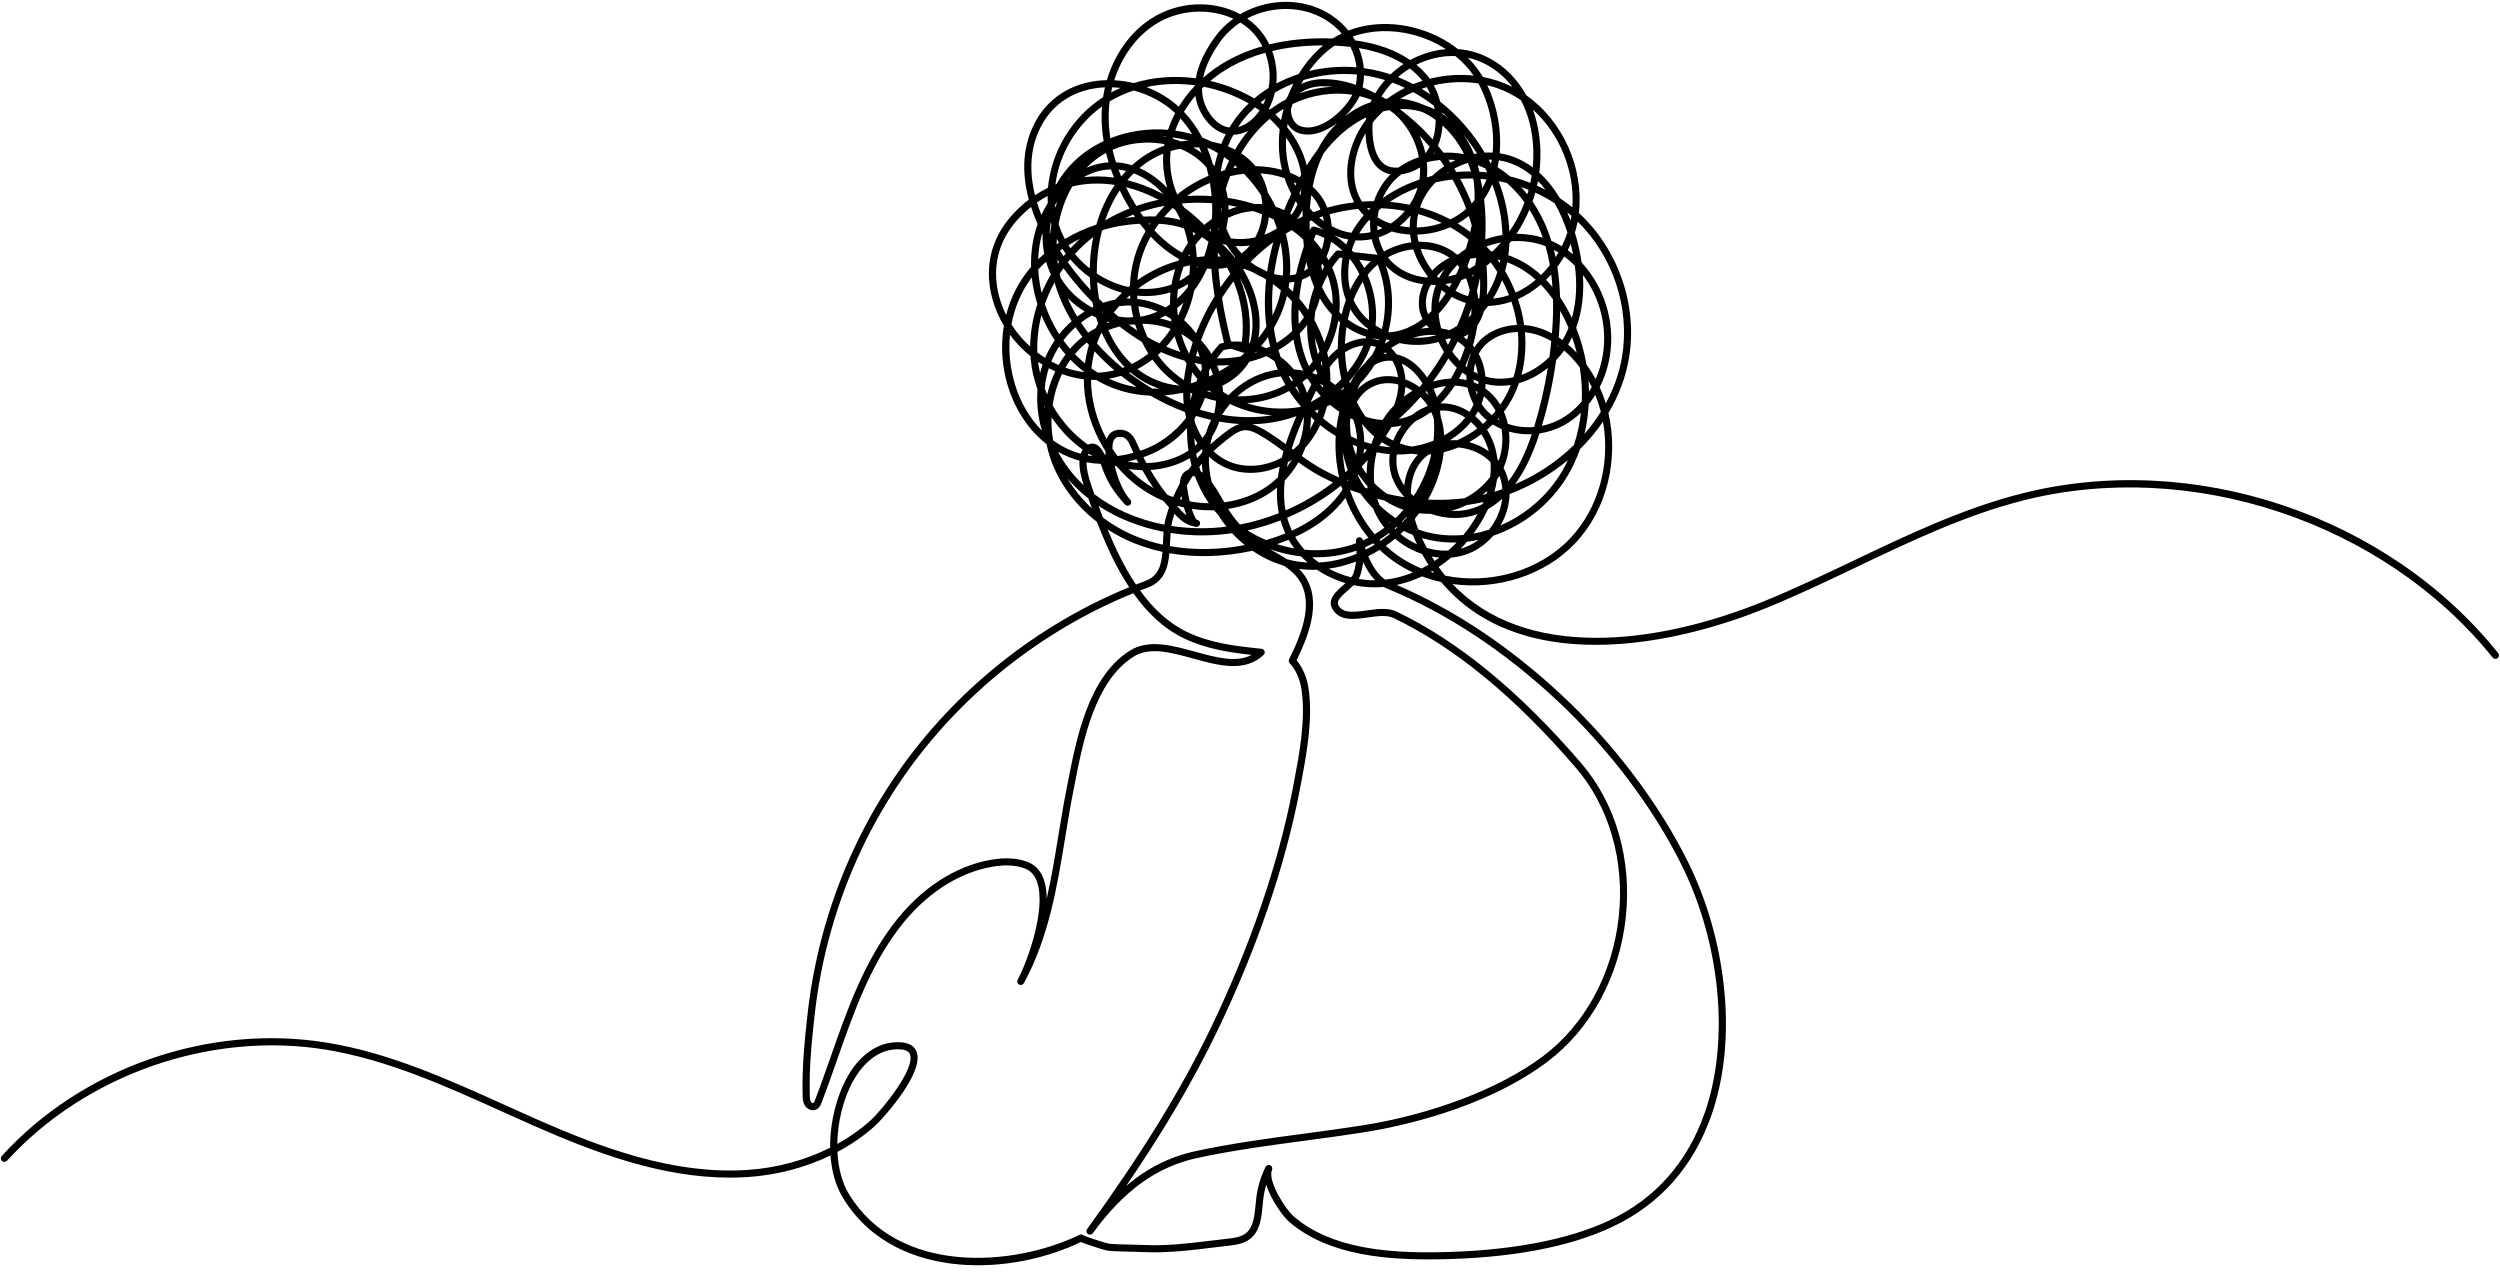 <?xml version="1.0" encoding="UTF-8"?>
<!DOCTYPE svg PUBLIC '-//W3C//DTD SVG 1.0//EN'
          'http://www.w3.org/TR/2001/REC-SVG-20010904/DTD/svg10.dtd'>
<svg height="1078" preserveAspectRatio="xMidYMid meet" version="1.0" viewBox="206.1 357.0 2112.9 1078.4" width="2113" xmlns="http://www.w3.org/2000/svg" xmlns:xlink="http://www.w3.org/1999/xlink" zoomAndPan="magnify"
><g id="change1_1"
  ><path d="M1032.55,1426.79c-6.92,0-13.76-0.38-20.46-1.15c-29.33-3.36-69.41-15.81-93.81-56c-6.2-10.22-9.5-22.65-10.43-35.7 c-21.18,10.23-45.12,16.6-69.63,18.24c-5.17,0.35-10.34,0.51-15.49,0.51c-57.89,0-114.03-21.03-166.39-44.14 c-8.81-3.89-17.77-7.93-26.42-11.84c-47.5-21.45-96.62-43.63-148.41-52.15c-97.47-16.02-203.42,20.81-269.91,93.86 c-1.12,1.22-3.01,1.31-4.24,0.2s-1.31-3.01-0.2-4.24c33.46-36.76,76.95-65.16,125.75-82.13c48.8-16.97,100.52-21.68,149.58-13.61 c52.56,8.64,102.05,30.99,149.9,52.6c8.64,3.9,17.58,7.94,26.37,11.82c56.32,24.86,116.99,47.29,179.06,43.13 c24.66-1.65,48.71-8.24,69.75-18.8c-0.33-26.86,8.72-55.19,22.57-71.57c8.4-9.94,18.85-16.08,29.43-17.31 c11.09-1.28,18.1,1.12,20.8,7.11c8.06,17.84-29.33,58.32-34.67,63.13c-9.43,8.52-20.23,15.97-31.99,22.2 c0.69,13.79,4.01,26.21,9.68,35.56c41.8,68.87,139.22,61.65,195.04,34.54c1.17-0.57,2.53-0.31,3.41,0.55 c3.25,1.5,19.33,6.66,21.3,6.94c5.75,0.53,11.91,0.65,17.88,0.76c3.88,0.08,7.89,0.15,11.75,0.34c19.11,0.94,38.53-1.42,57.31-3.7 c4.39-0.53,8.79-1.07,13.19-1.57c5.3-0.6,11.3-1.27,15.56-4.51c6.64-5.04,7.54-14.75,8.42-24.13c0.17-1.82,0.34-3.63,0.55-5.39 c1.1-9.32,3.77-18.31,7.93-26.72c0.72-1.46,2.49-2.08,3.96-1.38c1.48,0.7,2.13,2.45,1.46,3.94c-3.96,8.88,11.12,33.05,18.38,39.32 c32.32,27.91,81.97,30.85,121.6,30.27c59.7-0.86,110.05-10.21,145.6-27.06c38.75-18.36,65.82-49.07,80.46-91.28 c20.99-60.5,13.28-142.49-19.64-208.89c-24.35-49.1-61.75-98.55-105.3-139.23c-45.1-42.13-93.69-74.07-144.42-94.94 c-0.79-0.32-1.55-0.69-2.31-1.1c-8.56,0.78-17.12,0.21-25.37-1.52c-1.49,1.48-3.12,2.92-4.73,4.34c-6.38,5.61-10.1,9.28-8.02,12.82 c3.83,6.52,11.6,5.93,23.95,4.19c8.78-1.24,17.87-2.52,25.21,1.02c52.68,25.42,103.7,67.31,155.98,128.07 c29.31,34.06,43.05,81.71,37.71,130.72c-5.44,49.94-29.69,94.42-66.52,122.02c-53.56,40.14-126.85,55.06-155.87,59.6 c-16.14,2.53-32.72,4.75-48.76,6.9c-30.23,4.05-61.5,8.23-91.26,14.68c-34.06,7.38-62.07,27.58-88.15,63.56 c-0.97,1.34-2.85,1.64-4.19,0.67c-1.34-0.97-1.64-2.85-0.67-4.19c46.39-63.99,79.73-118.22,104.92-170.67 c32.95-68.6,56.75-138.18,68.83-201.2l0.52-2.71c4.96-25.8,10.57-55.04,7.18-80.28c-0.91-6.79-3.42-16.39-10.16-23.55 c-0.86-0.92-1.06-2.27-0.5-3.4c11.46-22.92,22.43-51.67,5.38-70.8c-2.81-3.15-6.17-5.81-9.77-8.22c-9.3-2.71-18.3-7.02-26.57-12.66 c-24.38,5.28-48.17,5.95-70.26,2.07c-1.1,12.15-4.41,23.95-18.32,29.09c-2.17,0.8-4.32,1.62-6.47,2.45 c10.71,14.8,23.65,27.34,39.54,35c20.51,9.88,43.17,12.22,63.17,14.29c1.17,0.12,2.16,0.91,2.53,2.02 c0.38,1.11,0.07,2.34-0.79,3.14c-16,15.07-38.14,8.97-59.56,3.07c-18.94-5.22-36.83-10.15-50.41-1.58 c-32.83,20.72-42.64,71.09-49.8,107.88c-0.4,2.03-0.78,4.02-1.17,5.96c-2.53,12.83-4.69,26.01-6.78,38.75 c-6.83,41.67-13.9,84.76-34.98,123.43c-0.79,1.46-2.62,1.99-4.07,1.2c-1.46-0.79-1.99-2.61-1.2-4.07 c8.21-15.06,24.55-60.35,16.28-83.07c-2-5.49-5.24-9.04-9.91-10.87c-7.67-3-16.84-3.51-28.02-1.57 c-28.97,5.04-56.82,23.4-78.42,51.7c-24.95,32.69-38.82,72.26-52.24,110.53c-4.32,12.32-8.79,25.07-13.55,37.33 c-0.6,1.56-1.61,4.16-4.13,5.51c-3.71,1.99-8.07-0.16-9.97-3.29c-1.69-2.78-1.78-5.96-1.84-8.29c-0.67-23.78,1.75-47.65,4.28-70.06 c2.75-24.35,7.58-48.72,14.37-72.44c13.48-47.13,34.3-91.12,61.88-130.77c48.26-69.39,117.31-124.57,195.56-156.59 c-11.44-17.35-20.18-36.93-27.25-55.24c-18.59-14.39-32.61-33.36-39.6-54.4c-1.24-3.74-2.25-7.54-3.03-11.36 c-8.72-6.78-16.29-15.45-22.39-25.74c-11.99-20.21-17.14-44.53-14.49-68.48c0.22-1.99,0.49-3.96,0.81-5.91 c-15.52-26.05-21.3-64.23,9.14-95.9c3.8-3.95,7.79-7.52,11.95-10.71c-6.22-23.06-5.54-46.38,6.35-67.25 c10.56-18.55,28.68-30.31,51-33.12c2.86-0.36,5.74-0.57,8.62-0.63c6.55-21.99,19.95-40.87,37.88-52.3 c23.03-14.68,52.73-15.49,74.89-3.44c10.58-6.21,22.85-9.88,35.61-10.4c21.68-0.87,41.67,7.53,54.9,23.06 c0.33,0.38,0.65,0.77,0.96,1.16c16.84-6.45,36.51-7.36,55.94-2.33c13.63,3.53,26.23,9.79,36.74,17.99 c9.04,0.65,17.85,3.16,26.19,7.52c13.13,6.85,24.02,17.87,31.55,31.53c30.88,21.73,48.82,61.36,44.46,99.55 c33.19,30.45,49.77,77.75,42.42,122.28c-2.69,16.3-8.66,32.17-17.47,46.89c8.91,38.38-0.81,81.44-28.16,110.18 c-26.16,27.49-66.21,39.5-103.57,34.37c60.63,64.18,171.02,52.21,263.41,14.51c25.57-10.44,51.04-22.59,75.66-34.34 c45.19-21.57,91.92-43.88,141.29-56.51c35.72-9.14,73.13-12.87,111.2-11.08c37.15,1.74,74.14,8.69,109.95,20.64 c35.81,11.95,69.56,28.62,100.31,49.54c31.51,21.44,59.19,46.89,82.25,75.65c1.04,1.29,0.83,3.18-0.46,4.22 c-1.29,1.04-3.18,0.83-4.22-0.46c-91.85-114.52-255.32-169.08-397.55-132.69c-48.8,12.49-95.26,34.67-140.2,56.12 c-24.7,11.79-50.24,23.98-75.98,34.48c-30.04,12.26-86.17,31.32-144.55,31.33c-6.77,0-13.55-0.26-20.34-0.81 c-29.73-2.42-55.71-10.35-77.21-23.58c-12.6-7.75-23.7-17.35-33.23-28.73c-5.49-1.21-10.89-2.81-16.15-4.8 c-6.9,3.24-14.08,5.69-21.41,7.27c49.04,21.15,96.02,52.53,139.72,93.35c44.07,41.16,81.92,91.22,106.58,140.95 c15.75,31.75,26.2,67.86,30.24,104.43c4.35,39.41,0.79,77.13-10.3,109.09c-15.19,43.79-43.31,75.66-83.56,94.73 c-36.84,17.46-86.67,26.75-148.09,27.64c-40.69,0.57-91.75-2.49-125.6-31.73c-5.19-4.48-15.38-18.7-19.37-31.29 c-1.17,4.01-2,8.12-2.49,12.29c-0.2,1.71-0.37,3.47-0.53,5.24c-0.95,10.18-2.03,21.71-10.77,28.35c-5.58,4.24-12.75,5.05-18.52,5.7 c-4.39,0.49-8.76,1.03-13.14,1.56c-19.03,2.31-38.72,4.71-58.33,3.74c-3.77-0.19-7.74-0.26-11.57-0.34 c-6.07-0.12-12.35-0.24-18.35-0.79c-2.01-0.18-11.18-3.18-12.99-3.78c-5.17-1.7-8.19-2.77-9.99-3.57 C1092.71,1419.94,1061.97,1426.79,1032.55,1426.79z M1301.93,915.22c5.41,6.46,8.97,15.15,10.34,25.29 c3.52,26.21-2.2,55.96-7.24,82.21l-0.52,2.71c-12.18,63.53-36.15,133.61-69.32,202.67c-19.92,41.48-44.89,84.05-77.3,131.58 c17.83-15.14,37.08-24.71,58.71-29.4c30-6.5,61.38-10.7,91.73-14.77c16-2.14,32.55-4.36,48.63-6.88 c59.51-9.33,116.78-31.19,153.2-58.48c35.51-26.62,58.89-69.58,64.16-117.87c5.16-47.37-8.07-93.36-36.29-126.16 c-51.73-60.12-102.12-101.52-154.04-126.58c-5.7-2.75-13.87-1.6-21.76-0.48c-11.71,1.65-23.82,3.36-29.96-7.09 c-4.74-8.07,3.01-14.89,9.23-20.36c0.6-0.52,1.2-1.05,1.78-1.58c-8.64-2.56-16.82-6.4-24.13-11.33c-5,0.18-9.99-0.03-14.97-0.66 c-0.04,0-0.07-0.01-0.11-0.01c0.49,0.5,0.97,1.01,1.44,1.54C1324.5,860.85,1313.89,890.92,1301.93,915.22z M965.04,1244.18 c-1.61,0-3.24,0.12-4.77,0.3c-9.05,1.04-18.12,6.45-25.53,15.22c-10.47,12.39-17.88,31.38-20.32,52.1 c-0.49,4.2-0.76,8.36-0.81,12.42c10.28-5.69,19.74-12.37,28.09-19.91c10.04-9.06,38.56-44.4,33.22-56.21 C973.54,1245.06,969.38,1244.18,965.04,1244.18z M1163.89,858.58c-77.68,31.51-146.25,86.14-194.1,154.95 c-27.2,39.1-47.73,82.5-61.03,128.99c-6.69,23.4-11.46,47.44-14.17,71.46c-2.61,23.12-4.9,45.81-4.24,69.22 c0.06,2.15,0.18,4.03,0.97,5.34c0.54,0.88,1.63,1.33,2.01,1.12c0.55-0.29,1.08-1.66,1.36-2.39c4.72-12.17,9.17-24.87,13.48-37.15 c13.57-38.71,27.61-78.73,53.14-112.18c22.52-29.51,51.7-48.68,82.16-53.97c12.3-2.14,22.51-1.52,31.24,1.89 c6.28,2.46,10.77,7.31,13.36,14.41c1.77,4.85,2.55,10.48,2.61,16.51c4-17.58,6.92-35.37,9.79-52.92 c2.1-12.79,4.27-26.02,6.81-38.94c0.38-1.94,0.77-3.93,1.16-5.95c7.37-37.86,17.47-89.71,52.49-111.81 c15.82-9.98,35.84-4.46,55.21,0.87c17.82,4.91,34.79,9.58,47.8,2.69c-18.46-2.02-38.59-4.98-57.36-14.03 C1189.21,888.33,1175.28,874.62,1163.89,858.58z M1142.16,804.64c6.46,15.79,14.24,32.07,23.96,46.59 c2.63-1.03,5.27-2.04,7.91-3.02c11.09-4.1,13.6-13.33,14.5-24.62c-7.91-1.71-15.58-4.02-22.95-6.92 C1157.29,813.41,1149.44,809.36,1142.16,804.64z M1354.46,846.49c4.55,0.77,9.22,1.16,13.85,1.14c-4.03-4.17-7.41-9.55-10.12-15.33 c-0.48,4.32-1.37,8.27-2.69,11.96C1355.23,845.03,1354.88,845.77,1354.46,846.49z M1362.53,827.3c3.48,8.16,8.35,15.82,14.39,19.82 c7.91-0.91,15.77-2.98,23.39-6.08c-5.52-2.58-10.84-5.63-15.88-9.15c-4.35-3.03-8.44-6.38-12.26-10 C1369.03,823.85,1365.82,825.65,1362.53,827.3z M1427.63,843.75c37.42,7.56,78.95-3.55,105.47-31.41 c24.61-25.86,34.18-63.92,27.91-98.84c-5.59,8.22-12.1,16.01-19.43,23.24c-2.67,7.66-6.03,14.99-10.08,21.88 c-14.43,24.51-37.66,42.71-63.38,51.41c-6.52,7.58-14.83,13.27-23.9,16.13c-3.76,1.18-7.65,1.94-11.61,2.29 c-3.4,2.89-6.93,5.55-10.58,7.99C1423.84,838.96,1425.71,841.4,1427.63,843.75z M1329.2,837.81c5.91,3.19,12.28,5.67,18.91,7.34 c0.79-0.99,1.4-1.96,1.73-2.9c1.14-3.2,1.92-6.64,2.35-10.42C1344.73,834.69,1337.01,836.71,1329.2,837.81z M1415.36,840.54 c0.94,0.3,1.88,0.6,2.83,0.87c-0.43-0.59-0.85-1.18-1.27-1.78C1416.41,839.94,1415.88,840.24,1415.36,840.54z M1377.32,818.5 c3.31,3.04,6.83,5.88,10.54,8.47c6.2,4.32,12.84,7.9,19.77,10.74c1.97-0.99,3.92-2.05,5.84-3.18c-1.92-2.96-3.74-6.01-5.48-9.16 c-2.28-0.76-4.55-1.66-6.79-2.69c-5.83-2.68-11.22-6.12-16-10.17C1382.65,814.62,1380.02,816.62,1377.32,818.5z M1293.83,829.84 c3.67,1.02,7.38,1.78,11.11,2.25c2.09,0.26,4.19,0.45,6.3,0.56c-1.9-1.64-3.71-3.36-5.44-5.17c-8.95-1.01-17.8-3.08-26.29-6.14 c1.48,0.88,3.01,1.75,4.59,2.66C1287.34,825.86,1290.64,827.75,1293.83,829.84z M1315.16,828.15c1.82,1.57,3.72,3.07,5.7,4.47 c10.81-0.61,21.54-3.16,31.75-7.35c0.01-0.88,0.01-1.78-0.01-2.7C1340.58,826.74,1327.87,828.53,1315.16,828.15z M1416.19,827.53 c0.78,1.29,1.58,2.56,2.39,3.81c1.4-0.93,2.78-1.9,4.14-2.9C1420.54,828.26,1418.36,827.96,1416.19,827.53z M1412.05,820.27 c5.92,1.73,12.02,2.55,18.01,2.29c2.49-2.17,4.9-4.47,7.21-6.88c-5.62,0.17-11.25-0.14-16.82-0.95c-4.23-0.62-8.42-1.55-12.53-2.77 C1409.24,814.81,1410.62,817.58,1412.05,820.27z M1308.67,821.79c14.74,1.35,29.7-0.35,43.57-5.47c-0.05-0.59-0.11-1.19-0.17-1.79 c-0.16-1.57,0.93-2.99,2.48-3.26c1.55-0.26,3.05,0.72,3.42,2.26c0.03,0.14,0.07,0.27,0.1,0.41c1.56-0.7,3.09-1.44,4.61-2.23 c-8.26-10.04-14.81-21.5-19.48-33.69c-1.16,1.56-2.37,3.09-3.65,4.58c-9.93,11.61-22.92,21.1-38.81,28.38 C1303,814.83,1305.66,818.44,1308.67,821.79z M1359.73,819.77c0.21,0.65,0.42,1.3,0.65,1.95c2.54-1.28,5.03-2.67,7.47-4.15 c-0.38-0.4-0.76-0.81-1.13-1.21C1364.44,817.59,1362.11,818.73,1359.73,819.77z M1194.83,818.73c19.94,3.6,41.35,3.33,63.38-0.85 c-3.8-3.06-7.41-6.42-10.78-10.05c-14.3,2.07-28.72,2.41-42.98,0.96c-3.05-0.31-6.07-0.7-9.06-1.16c-0.19,2.56-0.31,5.17-0.42,7.75 C1194.94,816.49,1194.89,817.6,1194.83,818.73z M1446.05,815.03c-1.74,2.04-3.55,4.02-5.4,5.92c0.6-0.16,1.19-0.34,1.78-0.52 c4.77-1.5,9.31-3.9,13.42-7.02C1452.6,814.1,1449.33,814.65,1446.05,815.03z M1285.35,817.05c4.79,1.53,9.68,2.73,14.63,3.59 c-1.74-2.32-3.34-4.74-4.78-7.26C1292.03,814.69,1288.74,815.91,1285.35,817.05z M1138.16,794.55c8.9,6.7,18.87,12.31,29.61,16.54 c6.79,2.68,13.84,4.82,21.11,6.44c0.04-0.8,0.07-1.6,0.11-2.41c0.12-2.82,0.24-5.69,0.47-8.52c-20.35-3.9-39.07-11.37-54.96-21.88 C1135.67,787.94,1136.89,791.22,1138.16,794.55z M1389.81,808.5c4.27,3.49,8.98,6.41,13.93,8.67c-0.65-1.35-1.29-2.72-1.91-4.1 c-0.51-1.12-1.06-2.39-1.63-3.79c-2.58-1.02-5.12-2.16-7.61-3.41C1391.68,806.77,1390.76,807.64,1389.81,808.5z M1372.04,813.28 c0.31,0.33,0.63,0.66,0.94,0.99c2.68-1.83,5.28-3.77,7.81-5.83c-0.23-0.24-0.46-0.47-0.69-0.71 C1377.5,809.7,1374.81,811.56,1372.04,813.28z M1260.47,805.46c4.97,3.15,10.22,5.88,15.66,8.18c5.73-1.65,11.17-3.52,16.32-5.6 c-0.08-0.18-0.16-0.35-0.24-0.53c-1.56-3.46-2.82-6.97-3.83-10.51C1279.22,800.56,1269.89,803.39,1260.47,805.46z M1404.83,804.66 c5.31,1.9,10.83,3.31,16.5,4.14c7.15,1.05,14.4,1.2,21.61,0.54c3.3-3.98,6.35-8.22,9.11-12.68c0.97-1.57,1.95-3.23,2.92-5 c-12.22,4.53-26.52,4.43-39.59-0.22c-3.27,0.08-6.55-0.07-9.82-0.46c-1.2,1.63-2.43,3.22-3.71,4.79 C1402.78,799.02,1403.82,802.02,1404.83,804.66z M1347.32,771.93c4.61,13.42,11.58,26,20.67,36.81c2.81-1.7,5.53-3.54,8.15-5.52 c-2.6-3.25-4.88-6.73-6.79-10.39c-1-1.92-1.91-3.89-2.73-5.89c-1.08-1.1-2.15-2.22-3.19-3.37c-2.67-2.95-5.13-6.02-7.37-9.18 c-2.8-0.96-5.6-1.97-8.39-3.05C1347.55,771.54,1347.44,771.73,1347.32,771.93z M1463.82,787.47c-2.11,4.57-4.42,8.72-6.67,12.35 c-1.78,2.88-3.67,5.67-5.65,8.35c4.41-0.8,8.79-1.9,13.1-3.28c2.95-3.65,5.45-7.74,7.37-12.17c2-4.61,3.27-9.35,3.8-14.04 C1472.01,782.13,1468.03,785.05,1463.82,787.47z M1293.98,794.71c0.95,3.49,2.17,6.94,3.7,10.33c0.09,0.21,0.19,0.41,0.28,0.62 c15.23-6.94,27.62-15.95,37.04-26.96c2.1-2.45,4.03-5.01,5.77-7.65c-0.3-0.95-0.59-1.9-0.87-2.86c-0.27-0.11-0.53-0.23-0.8-0.34 c-10.28,8.22-21.55,15.45-33.66,21.54C1301.66,791.3,1297.84,793.07,1293.98,794.71z M1384.8,803.92c0.19,0.19,0.38,0.38,0.57,0.57 c0.59-0.53,1.17-1.07,1.74-1.61c-0.22-0.13-0.45-0.26-0.67-0.4C1385.9,802.97,1385.35,803.45,1384.8,803.92z M1196.06,801.66 c2.97,0.47,5.98,0.85,9.01,1.16c12.48,1.27,25.11,1.05,37.59-0.52c-1.4-1.75-2.75-3.54-4.04-5.39c-1.03-1.48-2.02-2.97-2.96-4.48 c-1.19-1.31-2.34-2.65-3.46-4.02c-6.25,0.21-12.57-0.16-18.87-1.13c1.48,4.77,3.12,8.57,4.53,9.24c1.6,0.27,2.7,1.76,2.47,3.38 c-0.23,1.64-1.76,2.78-3.39,2.55c0,0,0,0-0.01,0l0,0c-0.01,0-0.03,0-0.04-0.01c-8.26-1.18-13.58-5.83-18.23-11.04 c-0.59,1.83-1.13,3.68-1.63,5.54C1196.63,798.44,1196.31,800.02,1196.06,801.66z M1396.96,801.4c0.14,0.06,0.28,0.13,0.42,0.19 c-0.05-0.16-0.1-0.32-0.16-0.48C1397.13,801.21,1397.05,801.31,1396.96,801.4z M1482.04,774.75c-0.14,6.76-1.66,13.69-4.56,20.37 c-0.92,2.11-1.95,4.15-3.09,6.11c21.08-9.09,39.79-25.02,51.95-45.66c1.83-3.1,3.51-6.3,5.04-9.59 C1516.61,758.27,1499.81,768.01,1482.04,774.75z M1130.97,774.86c16.46,12.56,36.77,21.4,59.18,25.76c0.28-1.8,0.64-3.55,1.1-5.26 c0.85-3.13,1.81-6.23,2.88-9.29c-0.88-1.03-1.77-2.07-2.68-3.06c-0.77-0.84-1.53-1.69-2.27-2.54 c-15.04-6.31-28.5-16.35-39.44-29.23c-0.54-0.15-1.07-0.31-1.6-0.48c2.48,10.89,7.23,22.44,13.19,28.8 c1.13,1.21,1.07,3.11-0.14,4.24c-1.21,1.13-3.11,1.07-4.24-0.14h0c0,0,0,0-0.01-0.01c-9.36-9.99-15.61-20.06-19.65-31.66 l-0.31-0.91c-0.22-0.65-0.44-1.27-0.66-1.87c-4.07-0.16-8.08-0.61-12-1.35c-0.06,4.59,1.09,11.16,4.39,20.57 C1129.44,770.52,1130.19,772.66,1130.97,774.86z M1244.1,787.29c0.95,1.55,1.93,3.07,2.96,4.54c2.03,2.91,4.37,5.82,6.94,8.67 c11.21-2.15,22.24-5.38,32.91-9.59c-1.41-7.1-1.85-14.33-1.5-21.6c-1.56,1.28-3.17,2.5-4.84,3.66 C1269.87,780.4,1257.35,785.21,1244.1,787.29z M1379.81,798.16c0.33,0.44,0.67,0.87,1.02,1.3c0.12-0.11,0.25-0.22,0.38-0.33 C1380.74,798.81,1380.27,798.49,1379.81,798.16z M1390.91,798.26c0.18,0.1,0.36,0.2,0.54,0.3c1.31-1.38,2.58-2.78,3.82-4.22 c-0.05-0.18-0.09-0.36-0.13-0.54C1393.77,795.33,1392.36,796.82,1390.91,798.26z M1371.92,783.99c4.2,4.09,8.81,7.81,13.75,11.07 c2.31-2.24,4.52-4.6,6.62-7.04c-5.66-1.9-11.03-4.54-16.02-7.79c-2.05-0.49-4.1-1-6.15-1.55 C1370.64,780.47,1371.24,782.25,1371.92,783.99z M1200.96,784.87c2.58,3.05,5.05,5.84,7.92,7.95c-0.84-2.13-1.57-4.45-2.2-6.79 c-1.88-0.42-3.75-0.89-5.62-1.41C1201.02,784.7,1200.99,784.78,1200.96,784.87z M1432.72,788.92c7.83,0.46,15.57-0.8,22.43-3.79 c1.36-0.59,2.7-1.24,4.01-1.94c0.25-0.57,0.5-1.15,0.74-1.74c-4.71,1.08-9.45,1.95-14.22,2.6 C1441.55,786.07,1437.19,787.7,1432.72,788.92z M1291.92,763.3c-0.93,8.55-0.83,17.01,0.67,25.26 c14.28-6.18,27.83-14.12,40.13-23.58c-3.25-1.52-6.49-3.12-9.71-4.8c-6.93-3.61-13.33-7.87-19.48-12.28 C1300.32,753.44,1296.43,758.64,1291.92,763.3z M1108.16,761.4c5.5,9.27,12.5,17.84,20.71,25.41c-1.03-2.82-2.02-5.59-2.97-8.29 c-3.98-3.12-7.74-6.46-11.25-10C1112.37,766.23,1110.21,763.85,1108.16,761.4z M1211.59,780.91c5.38,0.98,10.79,1.5,16.15,1.57 c-4.86-7.01-8.74-14.61-11.67-22.57c-0.7-0.24-1.38-0.37-2.03-0.39c-1.69,2.53-3.29,5.12-4.79,7.77 C1209.38,770.33,1210.31,775.64,1211.59,780.91z M1230.19,764.64c3.67,4.81,6.63,10.03,9.52,15.12c0.37,0.65,0.74,1.3,1.11,1.95 c13.22-1.72,25.74-6.32,36.32-13.67c3.23-2.25,6.25-4.75,9.03-7.46c0.39-3.04,0.89-6.08,1.5-9.12c-14.56,6.52-31.05,7.22-44.9,1.39 c-5.42-2.28-10.44-5.57-14.93-9.66C1227.59,750.28,1228.39,757.5,1230.19,764.64z M1413.05,779.42c9,0.43,17.94,0.2,26.76-0.71 c1.41-0.15,2.81-0.31,4.21-0.49c8.51-4.33,16.01-10.46,21.62-18.09c0.47-4.04,0.6-8.2,0.26-12.44 c-6.49-6.63-15.78-11.09-26.11-12.24c-0.39-0.04-0.78-0.08-1.17-0.11c-0.3,0.13-0.61,0.25-0.92,0.38 c-3.76,1.52-7.55,2.73-11.34,3.65c-0.97,8.57-3.08,16.15-4.99,21.65C1419.16,767.42,1416.35,773.58,1413.05,779.42z M1203.35,779.03c0.6,0.16,1.19,0.32,1.79,0.47c-0.22-1.07-0.42-2.12-0.59-3.11C1204.14,777.26,1203.74,778.14,1203.35,779.03z M1406.36,778.98c0,0,0.01,0,0.01,0c0.06-0.11,0.13-0.22,0.19-0.32C1406.5,778.77,1406.43,778.88,1406.36,778.98z M1378.64,774.61 c4.67,1.08,9.35,1.99,14.02,2.72c-0.01-0.21-0.02-0.42-0.03-0.64c-4.87-5.26-8.49-11.37-10.53-17.98 c-1.75-5.67-2.19-11.71-1.42-17.73c-3.69-0.3-7.39-0.83-11.09-1.58c-2.09,8.61-2.77,17.45-1.99,25.98 C1370.97,768.83,1374.67,771.94,1378.64,774.61z M1192.81,775.48c0.39,0.16,0.78,0.31,1.18,0.46c1.19,0.46,2.39,0.9,3.59,1.31 c1.71-3.94,3.6-7.78,5.66-11.53c0.2-5.53,2.52-9.62,6.52-11.37c0.24-0.1,0.48-0.2,0.73-0.29c0.85-1.22,1.71-2.42,2.6-3.61 c-0.54-2.02-1.02-4.06-1.44-6.11c-9.67,5.82-21.17,9.27-33.27,10.04C1183.12,762.4,1187.64,769.29,1192.81,775.48z M1398.57,774.2 c0.77,0.75,1.56,1.48,2.39,2.18c6.97-10.77,12.07-22.79,14.86-35.27c-0.68,0.06-1.37,0.12-2.05,0.16 c-2.55,1.74-4.81,3.83-6.71,6.23C1400.79,755.47,1398.59,764.92,1398.57,774.2z M1463.27,771.87c-1.31,1.26-2.68,2.46-4.1,3.61 c1.08-0.25,2.16-0.51,3.24-0.79C1462.71,773.77,1462.99,772.82,1463.27,771.87z M1471.4,762.39c-0.5,3.58-1.24,7.06-2.17,10.42 c1.98-0.6,3.95-1.23,5.9-1.9c0.25-0.27,0.51-0.54,0.76-0.81c-0.32-3.74-1.15-7.38-2.48-10.79c-0.07,0.11-0.13,0.22-0.2,0.33 C1472.64,760.57,1472.03,761.49,1471.4,762.39z M1359.67,769.27c0.78,0.26,1.57,0.52,2.35,0.77c-0.11-0.73-0.21-1.46-0.3-2.19 c-2.78-3.03-5.33-6.3-7.62-9.74c-0.11,0.3-0.23,0.6-0.35,0.9C1355.48,762.54,1357.46,765.98,1359.67,769.27z M1160.11,753.54 c6.22,6.26,13.21,11.72,20.83,16.14c-3.18-4.64-6.23-9.64-9.42-15.13C1167.74,754.47,1163.92,754.14,1160.11,753.54z M1386.69,741.28c-0.75,5.33-0.4,10.67,1.14,15.67c1.15,3.72,2.88,7.27,5.12,10.56c0.92-8.26,3.69-16.47,9.4-23.71 c0.7-0.88,1.43-1.73,2.21-2.54c-1.89-0.13-3.77-0.35-5.63-0.64C1394.89,741.12,1390.8,741.35,1386.69,741.28z M1100.29,739.03 c4.83,9.11,11.08,17.68,18.61,25.26c1,1.01,2.02,1.99,3.06,2.97c-1.72-5.23-4.03-13.44-3.6-20.77c-2.62-0.71-5.21-1.56-7.74-2.54 C1107.07,742.56,1103.62,740.92,1100.29,739.03z M1507.33,723.5c-5.68,17.6-12.54,31.87-20.69,42.96 c18.68-8.02,35.64-19.4,49.77-33.15c2.93-8.77,4.92-17.96,5.95-27.37c-4.21,4.04-8.84,7.51-13.82,10.32 C1521.88,720.01,1514.65,722.41,1507.33,723.5z M1350.6,766.04c0.07,0.03,0.14,0.05,0.21,0.08c-0.04-0.08-0.09-0.16-0.13-0.23 C1350.66,765.94,1350.63,765.99,1350.6,766.04z M1476.91,752.56c0.29,0.54,0.57,1.09,0.84,1.65c1.48,3.09,2.57,6.35,3.29,9.73 c7.71-10.18,14.27-23.4,19.77-39.81c-6.57,0.29-13.09-0.45-19.24-2.2C1482.64,732.43,1480.99,743.16,1476.91,752.56z M1344.83,763.75c0.06,0.02,0.12,0.05,0.18,0.07c0.28-0.54,0.55-1.08,0.81-1.62c-0.38,0.33-0.76,0.66-1.14,0.99 C1344.73,763.39,1344.78,763.57,1344.83,763.75z M1306.37,742.55c6.17,4.45,12.57,8.74,19.42,12.32c4.04,2.11,8.11,4.08,12.19,5.93 l0,0c-2.63-11.52-3.65-23.4-2.95-35.16c-4.57-2.77-8.96-5.85-13.12-9.2c-3.35,7.08-7.58,13.51-12.53,19.04 C1308.49,737.87,1307.48,740.23,1306.37,742.55z M1357.01,751.48c1.27,2.17,2.66,4.26,4.14,6.28c0.02-3.91,0.33-7.86,0.91-11.78 C1360.42,747.85,1358.74,749.68,1357.01,751.48z M1220.87,755.54c0.56,0.32,1.12,0.69,1.67,1.08c-0.34-2.54-0.57-5.08-0.67-7.61 c-0.75,0.9-1.49,1.82-2.21,2.74C1220.04,753.02,1220.44,754.28,1220.87,755.54z M1340.92,738.89c0.3,5.87,1.03,11.72,2.19,17.49 c0.72-0.65,1.45-1.31,2.17-1.97C1343.31,749.34,1341.85,744.14,1340.92,738.89z M1294.64,747.81c-0.33,1.38-0.63,2.77-0.92,4.15 c1.51-2.03,2.91-4.13,4.2-6.28C1296.84,746.42,1295.75,747.13,1294.64,747.81z M1231.65,738.55c4.04,3.73,8.58,6.71,13.46,8.77 c13.66,5.75,30.28,4.32,44.3-3.41c0.46-1.79,0.95-3.58,1.46-5.36c-5.24-3.89-10.63-7.78-16.21-11.25 c-16.39-10.19-19.28-8.72-36.92,5.86C1235.64,734.88,1233.61,736.68,1231.65,738.55z M1172.4,743.55c0.83,1.68,1.69,3.34,2.6,5 c13.09-0.31,25.53-3.97,35.53-10.57c-0.92-6.3-1.31-12.69-1.18-19.07c-9.41,10.69-21.54,19.05-34.83,23.89 C1173.82,743.06,1173.11,743.31,1172.4,743.55z M1158.95,747.26c3.06,0.57,6.14,0.95,9.19,1.15c-0.52-1.01-1.03-2.02-1.52-3.03 C1164.05,746.1,1161.49,746.73,1158.95,747.26z M1471.68,745.1c0.41,0.46,0.81,0.93,1.19,1.41c3.06-8.69,3.78-18.03,2.37-26.78 c-2.59-1.08-5.08-2.36-7.44-3.83c-1.56,1.53-3.18,3.01-4.84,4.43c4.1,6.36,7.01,13.73,8.29,21.65 C1471.42,743.02,1471.56,744.06,1471.68,745.1z M1217.02,740.73c0.23,1.28,0.49,2.54,0.77,3.8c1.38-1.64,2.79-3.24,4.25-4.8 c0.06-0.79,0.14-1.59,0.22-2.38c-0.17-0.2-0.33-0.4-0.5-0.6C1220.26,738.16,1218.68,739.49,1217.02,740.73z M1125.33,742.01 c1.42,0.27,2.86,0.49,4.31,0.68c-1.2-0.69-2.39-1.4-3.56-2.14C1125.81,740.98,1125.56,741.46,1125.33,742.01z M1146.24,736.43 c1.38,2.1,2.84,4.16,4.36,6.17c4.4-0.57,8.87-1.47,13.41-2.72c-0.43-0.93-0.86-1.87-1.29-2.79c-0.79-1.72-1.59-3.45-2.4-5.18 c-1.89-4.01-4.63-5.82-8.37-5.54C1149.06,726.58,1146.13,727.95,1146.24,736.43z M1349.34,733.02c0.79,3.04,1.78,6.02,2.95,8.92 c0.4-2.47,0.66-4.94,0.78-7.39C1351.83,734.06,1350.58,733.56,1349.34,733.02z M1139.45,741c0.36,0.17,0.72,0.33,1.08,0.49 c-0.1-1.05-0.18-2.07-0.23-3.06c-1.88-2.96-3.65-6.02-5.29-9.19c-8.58-16.53-12.97-34.23-12.95-51.58 c-6.36-0.74-12.54-2.25-18.43-4.39c-3.94,8.21-6.64,17.18-7.97,26.44c7.48,13.24,17.81,24.76,29.94,33.27 c2.3-1.21,4.31-1.07,5.71-0.67C1134.89,733.36,1137.52,737.05,1139.45,741z M1358.94,736.62c-0.1,1.4-0.25,2.8-0.44,4.2 c0.99-1.13,1.96-2.28,2.92-3.44C1360.59,737.13,1359.76,736.88,1358.94,736.62z M1096.08,729.33c7.13,5.22,14.98,9.01,23.36,11.32 c0.42-1.23,0.96-2.39,1.65-3.45c-7.44-5.33-14.27-11.76-20.24-19.11c-2.17-2.67-4.21-5.45-6.11-8.3 C1094.51,716.29,1094.94,722.86,1096.08,729.33z M1447.86,730.84c6.1,1.58,11.72,4.22,16.55,7.7c-1.33-5.17-3.47-10.03-6.23-14.39 C1454.89,726.6,1451.44,728.84,1447.86,730.84z M1152.68,720.34c5.7,0,10.3,3.16,13.06,9.01c0.82,1.75,1.63,3.49,2.43,5.23 c0.55,1.19,1.09,2.36,1.63,3.53c0.89-0.3,1.78-0.61,2.68-0.94c13.56-4.94,26.73-14.61,36.08-26.96c-0.36-1.39-0.67-2.8-0.95-4.23 c-0.04-0.19-0.07-0.39-0.11-0.58c-9.81-3.68-19.57-8.31-29.16-13.87c-9.75-0.37-19.31-2.1-28.37-5.21 c-6.11-2.1-11.99-4.83-17.59-8.13c-1.43,0.03-2.85,0.01-4.26-0.04c0.12,17.32,4.87,34.68,13.24,50.12 c1.99-5.85,6.33-7.59,10.15-7.88C1151.9,720.35,1152.29,720.34,1152.68,720.34z M1297.83,736.25c0.05,0.04,0.11,0.08,0.16,0.12 c0.36,0.27,0.72,0.54,1.08,0.81c1.78-1.53,3.48-3.17,5.1-4.92c2.58-7.39,3.93-15.12,3.89-22.77 C1304.22,718.27,1300.67,727.24,1297.83,736.25z M1371.81,733.88c3.2,0.6,6.44,1.03,9.69,1.27c-2.6-1.26-5.11-2.69-7.53-4.28 C1373.26,731.88,1372.54,732.89,1371.81,733.88z M1389.16,731.9c3.24,1.19,6.58,2.08,10.01,2.67c4.21-0.6,8.41-1.55,12.6-2.86 c2.03-0.64,4.02-1.35,5.96-2.14c0.66-6.17,0.75-12.4,0.21-18.59c-0.6-1.84-1.29-3.62-2.07-5.34c-0.5,0.16-1.01,0.33-1.51,0.52 c-3.7,2.69-7.57,4.96-11.58,6.77c-1.74,1.45-3.41,3.07-4.98,4.85C1394,722.09,1391.1,726.9,1389.16,731.9z M1215.45,727.49 c0.12,2.13,0.3,4.26,0.55,6.38c0.74-0.64,1.46-1.29,2.17-1.96C1217.21,730.47,1216.31,729,1215.45,727.49z M1230.64,726.05 c-0.42,1.42-0.79,2.86-1.13,4.31c-0.19,0.81-0.36,1.63-0.51,2.45c1.6-1.47,3.23-2.9,4.9-4.28c8.35-6.9,14.14-11.41,19.92-13.04 c-5.7-0.33-11.45-1.01-17.24-2.04C1235.09,717.93,1233.09,722.16,1230.64,726.05z M1264.44,715.69c3.81,1.09,8.11,3.23,13.38,6.51 c5.16,3.21,10.11,6.73,14.92,10.27c2.59-7.95,5.7-15.85,9.05-23.59c-7.89,2.84-16.07,4.83-24.28,5.86 C1273.21,715.28,1268.84,715.59,1264.44,715.69z M1359.14,730.54c2.01,0.68,4.04,1.3,6.09,1.84c0.68-2.13,1.44-4.25,2.29-6.34 c-3.73-3.16-7.19-6.75-10.33-10.76C1358.43,720.22,1359.08,725.34,1359.14,730.54z M1377.33,725.91c2.01,1.32,4.11,2.53,6.31,3.62 c1.73-4.42,4.12-8.69,7.13-12.64c-2.84,0.61-5.72,1-8.63,1.19c-0.33,0.57-0.66,1.14-1.01,1.72 C1379.92,721.86,1378.65,723.9,1377.33,725.91z M1449.35,713.76c-4.82,5.97-10.87,11.23-17.81,15.51c1.98-0.13,4.01-0.15,6.06-0.03 c6.05-2.64,11.79-6.01,17.07-9.96C1453.03,717.28,1451.25,715.43,1449.35,713.76z M1347.9,725.96c1.71,0.82,3.44,1.59,5.18,2.31 c-0.28-5.71-1.36-11.28-3.25-16.52c-0.82-0.37-1.64-0.76-2.45-1.17c-0.01,0.05-0.02,0.1-0.04,0.15c-0.26,3.55-0.26,7.1,0.03,10.64 C1347.5,722.9,1347.67,724.44,1347.9,725.96z M1215.6,712.97c1.69,5.17,3.97,10.01,6.75,14.38c0.99-1.23,1.92-2.51,2.79-3.84 c1.21-3.95,2.73-7.79,4.52-11.46c-4.19-0.95-8.4-2.07-12.6-3.38c-0.41,0.64-0.83,1.28-1.25,1.91 C1215.73,711.38,1215.66,712.18,1215.6,712.97z M1423.83,709.52c1.69,5.22,2.59,10.49,2.92,15.64c7.01-4.06,13.09-9.18,17.84-15.04 c-4.23-2.78-8.86-4.72-13.68-5.57c-2.55-0.45-5.15-0.56-7.74-0.35C1423.44,705.96,1423.66,707.74,1423.83,709.52z M1548.95,698.73 c-0.47,8.56-1.68,16.99-3.63,25.16c5.14-5.91,9.79-12.18,13.87-18.72c-1.25-4.86-2.81-9.62-4.69-14.26 C1552.79,693.65,1550.94,696.26,1548.95,698.73z M1059.6,640.1c-2.21,22.93,3.22,45.93,13.71,63.62 c3.92,6.6,8.37,12.41,13.29,17.41c-3.32-11.48-4.63-23.31-3.72-34.88c-2.95-8.17-4.89-16.63-5.71-25.1 c-0.1-1.01-0.18-2.03-0.25-3.05C1070.26,652.73,1064.41,646.6,1059.6,640.1z M1314.05,709.57c0.01,3.43-0.24,6.86-0.72,10.28 c1.39-2.38,2.67-4.86,3.82-7.43C1316.1,711.49,1315.07,710.54,1314.05,709.57z M1324.35,710.75c3.59,2.99,7.35,5.77,11.25,8.3 c0.54-4.67,1.36-9.31,2.47-13.88c-2.68-1.79-5.26-3.73-7.74-5.81c-0.9,0.42-1.8,0.83-2.71,1.22 C1326.72,704.07,1325.63,707.46,1324.35,710.75z M1480.51,715.34c6.97,2.42,14.61,3.33,22.25,2.68 c5.01-16.36,8.89-33.09,11.6-49.99c-7.36,5.99-15.68,10.43-24.36,12.91c-0.55,1.61-1.15,3.21-1.79,4.8 c-2.76,6.85-6.48,13.37-10.97,19.38C1478.63,708.33,1479.73,711.75,1480.51,715.34z M1521.4,661.51 c-2.62,18.79-6.67,37.4-12.09,55.57c5.62-1.15,11.14-3.16,16.29-6.05c6.54-3.68,12.43-8.64,17.48-14.58 c0.39-9.54-0.18-19.23-1.72-28.85c-0.26-0.35-0.53-0.7-0.79-1.04c-3.21-4.15-7.35-8.83-12.37-13.21 C1526.09,656.24,1523.82,658.97,1521.4,661.51z M1452.96,708.82c2.33,1.99,4.5,4.22,6.47,6.65c1.16-1,2.3-2.03,3.41-3.09 c-0.91-0.74-1.79-1.51-2.65-2.31c-1.73-1.62-3.33-3.41-4.79-5.33C1454.64,706.12,1453.83,707.48,1452.96,708.82z M1472.04,711.46 c0.47,0.27,0.94,0.54,1.42,0.8c-0.19-0.58-0.38-1.16-0.59-1.74C1472.6,710.83,1472.33,711.15,1472.04,711.46z M1361,709.6 c4.45,1.35,9.02,2.21,13.64,2.51c0.6-0.95,1.21-1.89,1.85-2.82c2.29-3.35,4.92-6.55,7.83-9.53c2.32-6.26,3.53-12.07,3.69-17.65 c-7.46-1.94-15.35-1.54-22.46,2.25c-5.46,2.91-9.61,7.31-12.67,12.42c2.06,4.31,4.45,8.43,7.19,12.27 C1360.38,709.23,1360.69,709.42,1361,709.6z M1406.69,692.67c-5.73,6.56-11.84,12.78-18.32,18.59c2.34-0.45,4.67-1.06,6.99-1.85 c1.43-0.48,2.85-1.03,4.25-1.64c3.71-2.98,7.72-5.32,11.89-6.95c0.42-0.31,0.83-0.63,1.24-0.95 C1411.04,697.3,1409,694.87,1406.69,692.67z M1238.88,707.76c12.91,2.19,25.65,2.56,37.89,1.02c1.51-0.19,3.02-0.41,4.52-0.67 c-12.36-0.93-24.54-4.13-35.62-9.56C1243.18,701.43,1240.91,704.51,1238.88,707.76z M1458.31,698.44c1.71,2.68,3.71,5.12,5.98,7.24 c0.89,0.83,1.81,1.62,2.76,2.37c1.08-1.19,2.13-2.4,3.14-3.64c-2.51-4.75-5.82-8.96-9.88-12.33 C1459.79,694.23,1459.12,696.35,1458.31,698.44z M1317.25,704.34c0.75,0.73,1.51,1.46,2.28,2.17c0.38-1.07,0.75-2.15,1.09-3.24 C1319.5,703.65,1318.38,704,1317.25,704.34z M1220.15,703.35c4.07,1.23,8.14,2.28,12.19,3.15c0.8-3.4,1.3-6.93,1.5-10.55 c-3.16-0.68-6.29-1.53-9.37-2.54C1223.3,696.77,1221.86,700.1,1220.15,703.35z M1425.68,698.09c2.1,0,4.2,0.18,6.28,0.55 c5.78,1.02,11.26,3.29,16.2,6.56c1.31-2.04,2.47-4.15,3.46-6.31c-2.38-4.35-4.12-9.14-5.12-14.12c-3.5-1.04-7.11-1.59-10.76-1.71 c-3.67,5.65-7.71,10.7-12.07,15.1C1424.33,698.11,1425.01,698.09,1425.68,698.09z M1088.82,699.76c0.07,0.97,0.15,1.94,0.25,2.9 c0.07-0.67,0.14-1.34,0.22-2C1089.14,700.36,1088.98,700.06,1088.82,699.76z M1259.86,697.88c14.53,4.74,30.34,5.81,45.42,3.16 c0.07-0.15,0.14-0.3,0.21-0.45c-3.56-4.13-6.84-8.48-9.8-13.01C1284.7,693.64,1272.41,697.04,1259.86,697.88z M1461.48,685.42 c5.12,3.6,9.39,8.25,12.69,13.71c3.41-4.92,6.28-10.17,8.49-15.65c0.14-0.34,0.27-0.67,0.4-1.01c-3.72,0.59-7.48,0.82-11.22,0.65 c-3.42-0.16-6.79-0.66-10.08-1.5C1461.7,682.89,1461.61,684.16,1461.48,685.42z M1190.43,691.29c5.33,2.73,10.7,5.16,16.09,7.3 c-0.31-3.01-0.46-6.09-0.46-9.23c-0.44-0.02-0.89-0.05-1.33-0.08C1199.97,690.27,1195.19,690.94,1190.43,691.29z M1558.2,684.37 c2.01,4.43,3.73,8.99,5.17,13.64c6.76-12.43,11.51-25.76,13.79-39.58c6.8-41.22-7.84-84.93-37.59-114.08 c-0.05,0.27-0.1,0.53-0.16,0.8c-0.57,2.86-1.29,5.71-2.16,8.53c0.56,1.81,1.06,3.55,1.5,5.17c1.63,5.99,3.13,12.8,4.17,20.12 c18.81,20.12,28.6,50,23.92,78.77C1565.3,667.24,1562.34,676.24,1558.2,684.37z M1318.45,687.31c-0.64,1.3-1.26,2.6-1.89,3.9 c-0.93,1.92-1.86,3.86-2.78,5.81c2.98-1.58,5.88-3.3,8.67-5.13C1321.06,690.4,1319.73,688.88,1318.45,687.31z M1212.06,689.44 c0,2.01,0.07,3.99,0.2,5.94c0.46-2.02,0.98-4.02,1.55-6.01C1213.23,689.4,1212.65,689.42,1212.06,689.44z M1417.71,685.7 c1.07,2.31,2.01,4.68,2.81,7.1c2.72-2.86,5.31-6,7.75-9.41C1424.73,683.8,1421.19,684.59,1417.71,685.7z M1393.91,684.16 c-0.17,2.66-0.55,5.36-1.15,8.11c2.3-1.76,4.7-3.4,7.17-4.89C1398.02,686.15,1396,685.06,1393.91,684.16z M1251.98,692.1 c14.13,0.28,28.22-2.89,40.56-9.63c-1.37-2.35-2.65-4.73-3.84-7.15c-2.3,0.22-4.59,0.57-6.87,1.07 C1270.78,678.83,1260.52,684.38,1251.98,692.1z M1410.79,688.35c0.96,0.91,1.88,1.85,2.76,2.82c-0.46-1.15-0.95-2.27-1.47-3.39 C1411.65,687.97,1411.22,688.15,1410.79,688.35z M1239.79,688.37c1.5,0.97,3.03,1.89,4.58,2.76c9.95-10.21,22.49-17.58,36.16-20.6 c1.83-0.41,3.68-0.72,5.53-0.96c-0.39-0.93-0.77-1.86-1.14-2.79c-0.58-1.48-1.13-2.97-1.66-4.48c-2.22-1.56-4.53-2.97-6.92-4.21 c-4.61,1.96-9.43,3.57-14.4,4.82c-0.98,1.58-2.05,3.11-3.19,4.58c-5.1,6.57-11.75,11.85-19.48,15.58c0.2,1.46,0.35,2.92,0.46,4.4 C1239.75,687.77,1239.77,688.06,1239.79,688.37z M1453.35,687.5c0.32,1.09,0.69,2.17,1.09,3.23c0.19-0.78,0.36-1.57,0.5-2.36 C1454.42,688.07,1453.88,687.78,1453.35,687.5z M1088.97,685.43c0.65,1.73,1.36,3.45,2.1,5.15c1.57-6.81,3.87-13.39,6.85-19.59 c-1.85-0.82-3.67-1.71-5.46-2.65c-0.94,2.91-1.72,5.89-2.31,8.92C1089.62,679.96,1089.23,682.69,1088.97,685.43z M1300.86,684.47 c1.23,1.87,2.52,3.71,3.86,5.53c-0.78-2.16-1.69-4.26-2.72-6.29C1301.62,683.96,1301.24,684.22,1300.86,684.47z M1306.87,680.1 c1.56,2.93,2.89,6,3.95,9.19c0.11-0.23,0.22-0.46,0.33-0.69c1.05-2.17,2.12-4.39,3.24-6.63c-1.01-1.44-1.98-2.91-2.89-4.41 c-0.41-0.12-0.82-0.23-1.23-0.35C1309.17,678.21,1308.03,679.17,1306.87,680.1z M1226.16,687.68c1.34,0.44,2.7,0.86,4.07,1.24 c-0.72-0.56-1.44-1.15-2.15-1.73c-0.63,0.17-1.27,0.33-1.91,0.47C1226.16,687.66,1226.16,687.67,1226.16,687.68z M1548.72,678.89 c0.24,3.09,0.39,6.19,0.44,9.28c0.82-1.29,1.6-2.61,2.35-3.96C1550.63,682.41,1549.7,680.64,1548.72,678.89z M1339.53,686.36 c0.17,0.15,0.34,0.31,0.51,0.46c0.63-0.44,1.26-0.9,1.88-1.37c-0.11-0.35-0.21-0.69-0.31-1.04 C1340.93,685.07,1340.24,685.72,1339.53,686.36z M1355.71,681.26c-0.82,1.61-1.59,3.25-2.3,4.91c2.65-2.79,5.74-5.21,9.31-7.11 c7.94-4.23,16.68-4.92,25-3.1c-0.65-5.06-2.31-9.8-4.74-13.86c-3.13-0.37-6.28-0.07-9.41,0.88c-1.96,0.6-3.87,1.46-5.71,2.58 C1364.38,671.22,1360.32,676.49,1355.71,681.26z M1180.04,685.58c1.9,0.04,3.81,0.03,5.73-0.03c-8.17-2.71-15.81-6.77-22.34-12.02 c-0.67-0.54-1.33-1.09-1.99-1.65c-0.38,0.16-0.77,0.32-1.15,0.48c3.04,2.3,6.18,4.54,9.41,6.71 C1173.12,681.35,1176.57,683.53,1180.04,685.58z M1321.5,681.41c0.89,1.15,1.81,2.29,2.75,3.4c0.05-0.64,0.1-1.27,0.13-1.9 C1323.44,682.38,1322.47,681.88,1321.5,681.41z M1143.33,677.17c2.8,1.31,5.67,2.46,8.59,3.47c4.84,1.67,9.84,2.91,14.94,3.74 c-0.17-0.11-0.33-0.22-0.5-0.34c-4.43-2.98-8.69-6.08-12.78-9.29C1150.14,675.81,1146.72,676.61,1143.33,677.17z M1393.93,677.78 c4.21,1.57,8.21,3.75,11.85,6.39c0.14-0.07,0.29-0.14,0.43-0.21c0.76-0.93,1.52-1.86,2.26-2.8c-4.06-6.45-9.19-11.85-14.76-15.22 c-0.97-0.59-1.94-1.11-2.91-1.56C1392.52,668.54,1393.61,673.07,1393.93,677.78z M1167.44,669.05c9.9,7.87,22.53,12.78,35.57,14.08 c-2.96-1.94-5.8-4.06-8.52-6.37c-5.44-4.62-10.29-9.93-14.49-15.74C1176.05,664.07,1171.85,666.75,1167.44,669.05z M1330.52,679.61 c1.44,0.9,2.84,1.84,4.19,2.84c1.76-1.58,3.46-3.21,5.08-4.89c-1.37-5.93-2.28-12.04-2.71-18.21c-0.07,0.07-0.15,0.14-0.22,0.2 c-2.55,2.4-4.84,5.04-6.92,7.84C1330.4,671.47,1330.59,675.55,1330.52,679.61z M1451.83,680.26c1.29,0.5,2.57,1.06,3.83,1.69 c0.03-0.76,0.04-1.51,0.04-2.27c-1.38-0.54-2.75-1.14-4.1-1.8C1451.66,678.68,1451.74,679.47,1451.83,680.26z M1213.66,671.75 c-0.56,3.22-0.97,6.36-1.23,9.43c1.56-0.46,3.12-0.96,4.67-1.49c0.31-0.81,0.64-1.6,0.97-2.4 C1216.52,675.51,1215.05,673.65,1213.66,671.75z M1346.53,679.35c0.16,0.6,0.32,1.2,0.49,1.79c3.6-6.9,7.66-12.42,12.16-16.5 c2.11-2.73,4.37-5.34,6.79-7.81c1.12-2.13,2.15-4.32,3.1-6.53c-1.4-0.47-2.85-0.81-4.34-1.01 C1360.83,660.19,1354.67,670.35,1346.53,679.35z M1430.29,660.04c-4.03,6.77-8.41,13.34-13.12,19.65 c5.01-1.49,10.13-2.38,15.21-2.56c1.77-2.91,3.43-5.98,4.99-9.2C1434.86,665.55,1432.49,662.92,1430.29,660.04z M1295.31,675.07 c0.76,1.45,1.55,2.88,2.38,4.3c0.43-0.28,0.86-0.57,1.29-0.87c-0.76-1.16-1.56-2.29-2.39-3.39 C1296.16,675.09,1295.74,675.07,1295.31,675.07z M1439.21,677.32c2.16,0.2,4.3,0.54,6.41,1.03c-0.08-1.19-0.13-2.38-0.13-3.58 c0-0.13,0-0.26,0-0.38c-1.16-0.77-2.3-1.58-3.42-2.44C1441.16,673.78,1440.2,675.57,1439.21,677.32z M1184.62,657.19 c3.98,5.55,8.58,10.61,13.76,15c2.64,2.24,5.41,4.3,8.29,6.17c0.48-4.43,1.24-9,2.28-13.71c-0.53-0.89-1.05-1.78-1.55-2.69 c-6.72-1.83-13.41-4.26-20.06-7.28C1186.44,655.53,1185.54,656.37,1184.62,657.19z M1547.02,665.18c2.88,3.95,5.48,8.08,7.79,12.36 c2.84-6.46,4.92-13.45,6.11-20.75c3.9-24.03-2.92-48.85-16.89-67.25c0.96,14.22-0.23,29.71-5.72,44.64 C1542.33,644.24,1545.24,654.66,1547.02,665.18z M1461.59,675.36c3.42,1.01,6.93,1.61,10.51,1.77c4.41,0.21,8.85-0.21,13.21-1.18 c3.73-12.28,4.88-25.3,3.7-38.26c-10.22,0.29-19.88,3.85-26.71,10.26c-2.56,2.4-4.69,5.2-6.37,8.31 C1459.07,662.03,1461,668.57,1461.59,675.36z M1240.32,675.71c-0.4,0.23-0.81,0.46-1.21,0.69 C1239.52,676.18,1239.92,675.95,1240.32,675.71z M1386.53,656.63c3.49,0.76,6.93,2.15,10.28,4.18c5.79,3.5,11.14,8.9,15.51,15.35 c5.15-6.89,9.9-14.1,14.21-21.55c-1.72-2.74-3.23-5.58-4.54-8.48c-10.56,3.02-21.96,3.32-33.01,0.95 c-2.02,1.02-3.95,2.14-5.77,3.31c-0.44,0.29-0.89,0.58-1.32,0.88C1383.59,652.88,1385.15,654.67,1386.53,656.63z M1227.97,670.46 c0.06,1.63,0.06,3.26-0.01,4.89c1.07-0.49,2.14-1,3.2-1.53c-0.57-1.89-1.22-3.75-1.95-5.57 C1228.78,668.98,1228.37,669.71,1227.97,670.46z M1495.01,637.9c1.04,12.19,0.13,24.41-2.92,36.08c8.61-3.1,16.73-8.34,23.63-15.21 c0.6-4.44,1.11-8.89,1.55-13.34c-4-2.35-8.36-4.34-13.07-5.74C1501.16,638.79,1498.08,638.2,1495.01,637.9z M1315.56,672.59 c1.08,0.36,2.14,0.74,3.2,1.15c0.24-0.43,0.49-0.85,0.73-1.28c-0.5-1.08-0.99-2.17-1.45-3.27c-0.87,1.03-1.77,2.04-2.69,3.03 C1315.42,672.35,1315.49,672.47,1315.56,672.59z M1451.65,671.11c1.15,0.65,2.32,1.26,3.51,1.81c-0.47-3.04-1.25-6-2.31-8.82 C1452.25,666.35,1451.85,668.69,1451.65,671.11z M1083.39,662.89c0.39,3.22,0.96,6.42,1.67,9.57c0.59-2.42,1.29-4.8,2.09-7.15 C1085.88,664.53,1084.62,663.72,1083.39,662.89z M1128.53,668.53c1.76,1.25,3.55,2.44,5.38,3.57c4.6-0.19,9.26-0.84,13.97-2.01 c-6.04-5.12-11.64-10.48-16.77-16.06c-0.03,0.1-0.05,0.2-0.08,0.29C1129.81,659,1128.99,663.75,1128.53,668.53z M1342.89,654.83 c0.21,5.62,0.86,11.37,1.95,17.08c5.73-6.95,10.33-14.6,13.51-22.72C1353.17,649.71,1347.83,651.65,1342.89,654.83z M1106.45,667.91c5.07,1.78,10.36,3.05,15.79,3.72c0.01-0.09,0.01-0.18,0.02-0.27c-4.04-3.09-7.88-6.49-11.49-10.19 C1109.22,663.33,1107.78,665.58,1106.45,667.91z M1215.51,663.88c1.64,2.55,3.41,5.01,5.31,7.37c0.35-0.71,0.71-1.41,1.07-2.11 c-0.08-1.07-0.18-2.14-0.33-3.21c-0.05-0.34-0.09-0.68-0.15-1.02c-1.1-0.16-2.2-0.34-3.3-0.54 C1217.24,664.22,1216.37,664.05,1215.51,663.88z M1234.76,666c0.65,1.63,1.25,3.28,1.79,4.97c2.93-1.65,5.77-3.41,8.51-5.28 C1241.65,665.95,1238.21,666.06,1234.76,666z M1299.59,669.3c2.69,0.23,5.36,0.61,8,1.15c-1.21-2.47-2.3-4.99-3.24-7.55 c-2.24-6.05-3.93-12.35-5.07-18.89c-3.89,3.33-8.13,6.32-12.66,8.95c0.55,1.92,1.14,3.83,1.77,5.72 C1292.49,661.77,1296.27,665.33,1299.59,669.3z M1133.16,647.36c6.42,7.26,13.65,14.18,21.62,20.66c0.6-0.21,1.21-0.44,1.82-0.67 c-7.94-8.01-14.44-17.78-19.3-28.82c-0.21,0.11-0.43,0.21-0.64,0.32C1135.35,641.63,1134.18,644.46,1133.16,647.36z M1444.7,666.37 c0.44,0.36,0.89,0.71,1.34,1.05c0.58-3.81,1.61-7.44,3.06-10.81c-0.11-0.18-0.23-0.35-0.34-0.52 C1447.51,659.64,1446.16,663.07,1444.7,666.37z M1304.57,639.04c1.04,7.6,2.83,14.87,5.39,21.78c0.72,1.94,1.53,3.86,2.42,5.76 c1.11-1.25,2.18-2.54,3.21-3.87c-0.74-2.21-1.4-4.45-1.97-6.72c-2.01-7.98-2.91-16.17-2.77-24.32 C1308.93,634.26,1306.83,636.72,1304.57,639.04z M1322.31,663.7c0.33,0.89,0.68,1.77,1.04,2.64c0.11-0.16,0.22-0.32,0.33-0.48 c-0.16-1.12-0.33-2.24-0.53-3.36C1322.88,662.9,1322.59,663.3,1322.31,663.7z M1094.56,662.65c2.01,1.08,4.06,2.08,6.16,3 c1.77-3.13,3.73-6.14,5.87-9.01c-1.88-2.14-3.68-4.37-5.41-6.68C1098.61,653.96,1096.39,658.21,1094.56,662.65z M1142.77,636.11 c4.91,11.15,11.58,20.9,19.77,28.67c0.05-0.02,0.09-0.04,0.14-0.07c4.95-2.39,9.61-5.34,13.92-8.74c-1.98-3.16-3.79-6.43-5.41-9.81 c-6.36-3.83-12.67-8.19-18.95-13.1C1149.04,633.88,1145.87,634.89,1142.77,636.11z M1114.48,656.38c2.7,2.8,5.53,5.43,8.49,7.88 c0.52-3.86,1.27-7.67,2.25-11.44c0.36-1.38,0.75-2.75,1.17-4.11c-0.61-0.72-1.21-1.44-1.81-2.17c-1.4,1.11-2.77,2.28-4.09,3.51 C1118.37,652.03,1116.36,654.14,1114.48,656.38z M1433.56,654.36c1.99,2.82,4.14,5.41,6.45,7.76c1.55-3.67,2.98-7.51,4.26-11.51 c-0.85-0.85-1.75-1.65-2.69-2.39c-1.13-0.89-2.29-1.71-3.48-2.44C1436.64,648.66,1435.13,651.53,1433.56,654.36z M1234.56,660 c6.84,0.15,13.56-0.4,20.07-1.61c1.18-1,2.33-2.02,3.46-3.06c-0.44,0.06-0.89,0.02-1.32-0.13l-10.01-3.29 c-2.21,0.2-4.41,0.56-6.58,1.09C1238.2,655.24,1236.32,657.58,1234.56,660z M1082.76,655.05c2.12,1.61,4.31,3.13,6.57,4.56 c2.22-5.25,4.96-10.23,8.13-14.88c-4.05-6.07-7.6-12.62-10.57-19.56c-0.23-0.53-0.45-1.06-0.67-1.59 C1083.54,633.94,1082.33,644.56,1082.76,655.05z M1327.77,654.99c0.35,1.46,0.67,2.92,0.96,4.38c1.27-1.46,2.62-2.86,4.04-4.19 c1.3-1.22,2.65-2.35,4.04-3.4c-0.02-3.4,0.1-6.8,0.37-10.18c0.33-4.12,0.84-8.14,1.52-12.04c-0.52-0.43-1.03-0.87-1.54-1.31 C1335.51,637.55,1332.33,646.63,1327.77,654.99z M1216.8,658.01c0.79,0.16,1.58,0.31,2.37,0.45c0.28,0.05,0.55,0.1,0.83,0.14 c-0.52-1.76-1.14-3.48-1.84-5.17C1217.67,654.98,1217.22,656.5,1216.8,658.01z M1317.31,642.44c0.42,4.06,1.13,8.11,2.14,12.1 c0.17,0.66,0.34,1.31,0.52,1.96c0.46-0.73,0.92-1.47,1.35-2.22C1320.24,650.26,1318.89,646.3,1317.31,642.44z M1377,654.91 c-0.62,0.5-1.23,1-1.83,1.52c1.02-0.19,2.04-0.32,3.06-0.39C1377.83,655.64,1377.42,655.27,1377,654.91z M1221.12,644.69 c3.32,3.45,6.26,7.32,8.78,11.53c2-2.74,4.15-5.39,6.44-7.92c0.39-0.43,0.9-0.74,1.46-0.89c0.91-0.24,1.82-0.45,2.74-0.64 c-2.31-9.55-4.56-19.63-6.44-30.07C1229.06,625.58,1224.7,634.95,1221.12,644.69z M1204.48,639.31c1.65,5.82,3.86,11.49,6.6,16.86 c0.81-2.89,1.73-5.83,2.74-8.83c0.12-0.35,0.23-0.69,0.35-1.04c-0.97-0.87-1.96-1.71-2.98-2.5 C1209.06,642.15,1206.81,640.65,1204.48,639.31z M1267.59,654.4c-0.3,0.31-0.6,0.63-0.9,0.94c0.62-0.2,1.23-0.41,1.84-0.62 C1268.21,654.6,1267.9,654.5,1267.59,654.4z M1531.52,648.3c2.5,2.14,4.95,4.48,7.31,6.99c-1.1-4.42-2.41-8.81-3.94-13.14 C1533.86,644.26,1532.73,646.31,1531.52,648.3z M1191.77,650.08c3.97,1.73,7.96,3.23,11.95,4.52c-1.95-4.34-3.58-8.82-4.89-13.4 C1196.63,644.32,1194.27,647.29,1191.77,650.08z M1180.92,651.58c0.1,0.16,0.2,0.32,0.3,0.48c0.08-0.07,0.15-0.14,0.23-0.21 C1181.27,651.76,1181.09,651.67,1180.92,651.58z M1104.79,644.77c1.78,2.47,3.65,4.84,5.61,7.12c1.89-2.18,3.9-4.26,6.02-6.23 c1.43-1.33,2.92-2.61,4.45-3.82c-2.05-2.7-4-5.43-5.84-8.2C1111.3,636.98,1107.86,640.72,1104.79,644.77z M1271.88,649.62 c1.54,0.58,3.05,1.21,4.55,1.91c1.06-0.49,2.11-1,3.15-1.53c-0.66-2.64-1.25-5.32-1.77-8.02 C1275.96,644.6,1273.98,647.15,1271.88,649.62z M1451.02,649.06c0.44,0.52,0.86,1.04,1.27,1.58c1.68-2.59,3.66-4.96,5.91-7.07 c7.77-7.28,18.62-11.39,30.1-11.84c-0.98-6.64-2.56-13.23-4.72-19.67c-6.44,2.23-13.05,3.45-19.68,3.62 c-1.15,1.59-2.35,3.13-3.6,4.63c-1.25,4.21-3.02,8.35-5.54,11.96C1453.95,637.71,1452.71,643.33,1451.02,649.06z M1522.92,649.14 c-0.05,0.49-0.1,0.97-0.16,1.46c0.25-0.34,0.5-0.68,0.75-1.03C1523.32,649.43,1523.12,649.29,1522.92,649.14z M1060.84,631.28 c1,1.59,2.05,3.13,3.12,4.6c3.63,5,7.91,9.77,12.73,14.12c0.1-12.06,2.22-24.2,6.11-35.9c-2.36-7.47-3.95-15.03-4.76-22.56 C1068.94,603.71,1063.41,617.35,1060.84,631.28z M1427.71,644.21c0.67,1.46,1.41,2.91,2.2,4.33c0.9-1.68,1.78-3.37,2.64-5.07 c-0.77-0.06-1.54-0.15-2.32-0.29C1429.4,643.55,1428.56,643.89,1427.71,644.21z M1344.12,633.63c-0.46,3.09-0.77,5.94-0.97,8.44 c-0.15,1.92-0.25,3.86-0.3,5.84c5.69-3.04,11.75-4.7,17.6-4.84c0.13-0.45,0.26-0.91,0.38-1.36 C1355.02,639.92,1349.38,637.19,1344.12,633.63z M1376.65,647.26c0.09,0.06,0.18,0.11,0.27,0.17c0.99-0.71,2-1.4,3.03-2.07 c0.28-0.18,0.57-0.37,0.86-0.55c-0.46-0.16-0.92-0.32-1.37-0.49c-0.21-0.08-0.42-0.15-0.62-0.23c-0.37,0.01-0.74,0.02-1.1,0.03 C1377.38,645.18,1377.03,646.23,1376.65,647.26z M1175.8,641.93c3.37,1.98,6.74,3.79,10.12,5.45c3.52-3.78,6.72-7.89,9.58-12.27 c-7.56-2.84-15.72-4.27-23.99-4.34C1172.72,634.58,1174.15,638.31,1175.8,641.93z M1282.71,634.41c0.6,4.25,1.38,8.43,2.34,12.54 c4.8-2.92,9.24-6.29,13.2-10.08c-0.89-8.06-0.99-16.47-0.28-25.21c-1.36-1.51-2.76-2.99-4.2-4.42c-0.27,1.14-0.57,2.27-0.88,3.4 C1290.58,618.93,1287.14,626.9,1282.71,634.41z M1261.64,646.74c0.3,0.06,0.59,0.11,0.89,0.18c4.98-17.52,0.83-37.66-8.58-54.92 C1261.32,610.01,1263.95,628.59,1261.64,646.74z M1317.01,627.7c3.4,6.06,6.19,12.37,8.32,18.81c3.35-7.43,5.58-15.35,6.55-23.38 c-3.21-3.45-6.15-7.27-8.75-11.41c-0.51-0.82-1.02-1.65-1.51-2.49c-0.95,3.77-2.22,7.41-3.81,10.87 C1317.44,622.62,1317.17,625.15,1317.01,627.7z M1251.02,645.73c1.56,0,3.12,0.07,4.67,0.2c2.26-17.8-0.62-35.12-7.06-51.05 c-3.46,4.47-6.72,9.12-9.79,13.94c2.05,12.8,4.76,25.12,7.55,36.66l1.12,0.37C1248.69,645.76,1249.86,645.73,1251.02,645.73z M1366.56,643.5c1.6,0.27,3.17,0.67,4.69,1.2c0.1-0.27,0.19-0.55,0.29-0.82c-1.63-0.16-3.26-0.4-4.89-0.72 C1366.62,643.27,1366.59,643.39,1366.56,643.5z M1523.59,642.3c1.08,0.71,2.14,1.46,3.2,2.24c1.52-2.56,2.9-5.25,4.11-8.03 c0.33-0.75,0.65-1.51,0.95-2.27c-1.88-4.49-4.21-9.41-7.06-14.44c-0.1,6.02-0.39,12.25-0.89,18.71 C1523.8,639.77,1523.7,641.04,1523.59,642.3z M1443.05,641.84c0.76,0.53,1.51,1.08,2.25,1.67c0.28,0.22,0.56,0.45,0.83,0.68 c0.35-1.35,0.72-2.87,1.08-4.52C1445.94,640.5,1444.55,641.23,1443.05,641.84z M1256.87,584.98c5.57,9.14,9.69,19.12,11.92,29.17 c2.23,10.07,2.48,19.81,0.82,28.79c2.47-3.12,4.75-6.36,6.81-9.7c-1.66-12.77-1.73-26.14-0.21-39.99 c-0.67-0.42-1.35-0.83-2.03-1.24c-3.05-1.28-6.02-2.84-8.87-4.64c-2.55-1.16-5.14-2.2-7.79-3.11 C1257.3,584.51,1257.08,584.74,1256.87,584.98z M1400.46,642.54c6.45,0.35,12.99-0.28,19.3-2.01c-0.04-0.11-0.08-0.22-0.12-0.33 C1413.23,639.81,1406.67,640.72,1400.46,642.54z M1089.11,614.13c0.98,2.92,2.08,5.81,3.31,8.68c2.53,5.91,5.49,11.51,8.85,16.76 c3.19-4.01,6.71-7.71,10.51-11.04c-6.41-10.53-11.29-21.51-14.49-32.72C1094.05,601.71,1091.31,607.85,1089.11,614.13z M1206.82,627.63c3.83,3.43,7.21,7.21,10.09,11.25c4.3-10.99,9.57-21.49,15.68-31.35c-1.16-7.57-2.09-15.31-2.67-23.17 c-1.23-0.06-2.46-0.16-3.69-0.31c-0.8,1.79-1.65,3.54-2.54,5.26c-2.48,4.8-5.25,9.23-8.27,13.27c-1.11,5.32-2.63,10.57-4.55,15.68 C1209.64,621.49,1208.3,624.61,1206.82,627.63z M1494.33,631.83c3.87,0.28,7.76,0.98,11.58,2.11c4.06,1.2,8.05,2.86,11.95,4.94 c0.02-0.28,0.04-0.55,0.07-0.83c0.76-9.8,1.04-19.06,0.85-27.82c-3.02-4.33-6.46-8.59-10.35-12.58 c-6.06,5.15-12.55,9.25-19.29,12.23C1491.55,617.05,1493.3,624.41,1494.33,631.83z M1119.66,629.77c1.9,2.88,3.92,5.73,6.05,8.53 c2.07-1.39,4.22-2.68,6.43-3.87c0.64-1.29,1.31-2.57,2.01-3.84c-0.6-1.7-1.16-3.42-1.69-5.17c-1.2-0.52-2.4-1.07-3.58-1.66 c-0.01-0.01-0.03-0.02-0.05-0.02C1125.65,625.51,1122.58,627.53,1119.66,629.77z M1379.53,637.85c0.15,0.06,0.3,0.12,0.45,0.18 c10.61-0.72,20.12-4.9,28.45-11.3c-1.17-2.29-2.03-4.69-2.51-7.14c-1.46-7.33-0.29-15.11,3.03-22.27 c-11.85-1.62-23.16-6.62-31.75-15.77C1383.72,599.45,1384.24,619.32,1379.53,637.85z M1160.13,631.53 c2.33,1.73,4.68,3.38,7.02,4.96c-0.61-1.7-1.18-3.42-1.7-5.15c-1.67,0.12-3.36,0.17-5.05,0.16 C1160.31,631.5,1160.22,631.51,1160.13,631.53z M1424.19,634.66c2.35,0.33,4.67,0.83,6.95,1.51c2.25-1.11,4.45-2.35,6.58-3.71 c2.76-6.31,5.22-12.76,7.37-19.29c-4.12-1.26-8.12-2.98-11.96-5.12c-3.34,5.11-7.03,9.92-11.07,14.27 C1422.33,626.42,1423.05,630.56,1424.19,634.66z M1345.28,627.12c5.25,3.89,10.95,6.85,16.85,8.71c0.05-0.27,0.09-0.54,0.14-0.81 c-6.07-4.6-11.11-10.2-14.83-16.54C1346.57,621.44,1345.86,624.34,1345.28,627.12z M1368.7,632.13c1.71,1.14,3.49,2.2,5.33,3.16 c4.36-18.06,3.44-37.38-3.58-54.55c-3.17,2.73-5.97,5.68-8.46,8.79C1367.92,603.02,1370.25,617.99,1368.7,632.13z M1411.67,631.77 c-1.47,1.11-2.97,2.16-4.5,3.15c2.2-0.35,4.41-0.59,6.63-0.7C1413.05,633.44,1412.34,632.62,1411.67,631.77z M1303.59,618.47 c-0.15,4.26-0.09,8.43,0.17,12.51c1.59-1.91,3.07-3.89,4.43-5.96C1306.74,622.79,1305.21,620.6,1303.59,618.47z M1142.13,628.87 c-0.29,0.46-0.57,0.92-0.85,1.38c0.84-0.32,1.69-0.63,2.54-0.93C1143.25,629.17,1142.69,629.02,1142.13,628.87z M1186.23,626.2 c3.39,0.67,6.7,1.58,9.89,2.7c-0.11-0.72-0.22-1.43-0.31-2.15c-1.52-1.03-3.08-2.01-4.68-2.92 C1189.53,624.69,1187.89,625.48,1186.23,626.2z M1416.29,627.97c0.15,0.19,0.3,0.38,0.45,0.56c-0.04-0.28-0.09-0.57-0.13-0.85 C1416.5,627.78,1416.4,627.87,1416.29,627.97z M1350.12,610.56c0.42,0.95,0.87,1.88,1.34,2.8c2.86,5.5,6.84,10.37,11.59,14.48 c0.64-10.85-1.14-22.11-5.18-32.58C1354.65,600.21,1352.12,605.41,1350.12,610.56z M1524.72,608.29 c4.02,5.95,7.31,11.97,9.97,17.59c4.27-15.04,4.3-30.49,2.54-44.22c-2.79-2.83-5.77-5.44-8.94-7.78c-1.8,3.04-3.76,5.99-5.88,8.81 C1523.69,590.76,1524.45,599.28,1524.72,608.29z M1151.4,624.69c2.94,0.46,5.89,0.71,8.84,0.75c1.17-0.15,2.35-0.28,3.53-0.39 c-0.75-3.19-1.35-6.43-1.79-9.69c-2.8-0.1-5.62,0-8.43,0.32c-0.58,0.07-1.15,0.14-1.73,0.22c-1.53,1.74-3.01,3.54-4.42,5.38 C1148.73,622.45,1150.07,623.58,1151.4,624.69z M1449.79,617.97c-0.86,2.48-1.75,4.95-2.7,7.41c0.85-0.75,1.69-1.53,2.51-2.32 C1449.71,621.39,1449.78,619.69,1449.79,617.97z M1168.09,615.9c0.45,2.97,1.03,5.92,1.74,8.83c0.11,0,0.22,0,0.33,0 c2.49-0.4,4.95-0.96,7.37-1.71c2.35-0.72,4.63-1.58,6.82-2.56C1179.16,618.25,1173.68,616.69,1168.09,615.9z M1108.41,609.07 c2.3,5.3,4.99,10.52,8.06,15.63c2.04-1.54,4.14-2.98,6.29-4.32C1117.52,617.17,1112.69,613.35,1108.41,609.07z M1281.93,597.13 c-0.81,9.06-0.92,17.95-0.33,26.61c2.26-4.76,4.11-9.67,5.52-14.7c0.6-2.15,1.12-4.32,1.57-6.51 C1286.5,600.62,1284.25,598.82,1281.93,597.13z M1201.38,623.23c0.18,0.13,0.36,0.27,0.54,0.4c1.66-3.49,3.12-7.09,4.37-10.77 c-1.72,1.63-3.5,3.16-5.34,4.59C1201.04,619.38,1201.18,621.31,1201.38,623.23z M1077.4,531.97c-3.28,2.63-6.44,5.52-9.47,8.67 c-25.83,26.87-23.33,58.92-11.57,82.68c3.88-15.2,11-28.94,21.07-40.63c-0.33-12.49,1.52-24.74,5.54-36.14 C1080.86,541.73,1078.98,536.86,1077.4,531.97z M1338.1,620.94c0.64,0.64,1.3,1.27,1.96,1.87c0.99-4.21,2.19-8.27,3.6-12.16 c-4.23-10.9-5.14-23.32-2.87-35.51l-2.47-0.28c-2.27,2.64-4.37,5.4-6.3,8.28c0.49,1.1,0.95,2.23,1.39,3.36 C1337.66,597.48,1339.11,609.28,1338.1,620.94z M1415.37,597.87c-3.35,6.13-5.02,13.24-3.57,20.55c0.29,1.47,0.75,2.92,1.37,4.32 c0.95-0.87,1.88-1.77,2.8-2.7c-0.18-7.63,1.02-15.12,3.66-21.99c-0.05-0.05-0.11-0.1-0.16-0.16 C1418.1,597.92,1416.74,597.92,1415.37,597.87z M1137.41,620.92c0.33,0.13,0.66,0.25,1,0.38c-0.4-0.37-0.8-0.74-1.2-1.11 C1137.27,620.43,1137.34,620.67,1137.41,620.92z M1304.2,609.42c2.34,2.71,4.56,5.56,6.65,8.52c0.27,0.38,0.53,0.76,0.79,1.14 c0.13-0.26,0.25-0.51,0.38-0.77c1-6.31,2.62-12.53,4.84-18.53c-1.34-3.08-2.54-6.3-3.61-9.65c-1.46,0.94-3,1.77-4.59,2.49 c-0.68,0.3-1.37,0.59-2.05,0.85C1305.52,598.91,1304.71,604.23,1304.2,609.42z M1102.42,591.82c6.33,10.63,15.7,19.28,26.46,25.14 c0.41-0.21,0.82-0.41,1.24-0.61c-0.28-1.27-0.54-2.54-0.78-3.83c-1.27-1.28-2.54-2.59-3.8-3.92c-7.27-7.65-14.3-16-20.74-24.82 c-1.1,1.55-2.16,3.13-3.18,4.73C1101.86,589.62,1102.13,590.72,1102.42,591.82z M1167.36,609.77c8.11,0.94,16.19,3.38,23.73,7.17 c1.31-0.79,2.58-1.63,3.82-2.51c-0.04-3.43,0.1-6.86,0.42-10.27c-0.18,0.06-0.36,0.11-0.54,0.17c-8.89,2.72-18.24,3.59-27.64,2.63 C1167.22,607.89,1167.28,608.83,1167.36,609.77z M1323.36,599.59c1.46,3.13,3.08,6.11,4.86,8.94c1.32,2.1,2.73,4.11,4.22,6.01 c0.07-8.51-1.32-17-4.3-25.03C1326.33,592.77,1324.74,596.14,1323.36,599.59z M1134.9,609.62c1.15,1.14,2.3,2.27,3.45,3.38 c3.38-1.15,6.84-2.04,10.35-2.67c1.81-1.99,3.69-3.92,5.65-5.79c-6.27-1.73-12.48-4.26-18.52-7.58c-0.87-0.48-1.72-0.97-2.57-1.47 C1133.56,600.31,1134.1,605.02,1134.9,609.62z M1424.49,602.26c-1.14,3.44-1.9,7.03-2.27,10.72c2.05-2.58,4-5.29,5.84-8.09 C1426.85,604.05,1425.66,603.17,1424.49,602.26z M1201.61,601.78c-0.33,2.58-0.55,5.18-0.66,7.79c3.19-2.89,6.13-6.09,8.81-9.55 c0.19-0.97,0.38-1.94,0.54-2.91C1207.51,598.9,1204.61,600.46,1201.61,601.78z M1475.68,593.84c-2.07,5.48-4.64,10.71-7.63,15.61 c4.66-0.44,9.18-1.44,13.52-2.91C1479.87,602.21,1477.9,597.96,1475.68,593.84z M1455.44,609.28c0.34,0.04,0.68,0.08,1.02,0.12 c0.37-2.9,0.55-5.63,0.61-7.98c0.09-3.22,0.09-6.44,0-9.66c-0.77,3.65-1.64,7.28-2.6,10.88 C1454.88,604.8,1455.21,607.01,1455.44,609.28z M1161.16,606.55c-1.03,0.92-2.05,1.85-3.05,2.81c1.07-0.03,2.15-0.03,3.23-0.01 C1161.26,608.42,1161.2,607.48,1161.16,606.55z M1436.3,602.93c3.4,1.88,6.95,3.39,10.59,4.5c0.5-1.68,0.98-3.36,1.44-5.05 c-0.73-3.43-1.77-6.82-3.18-10.08c-1.3,0.56-2.62,1.08-3.97,1.56C1439.66,596.94,1438.03,599.97,1436.3,602.93z M1462.51,581.78 c0.55,6.58,0.74,13.2,0.56,19.81c-0.04,1.54-0.13,3.22-0.28,5c3.71-6.04,6.73-12.62,8.91-19.57c-1.75-2.77-3.62-5.48-5.61-8.1 C1464.92,579.9,1463.72,580.85,1462.51,581.78z M1083.53,584.88c0.32,6.55,1.27,13.16,2.85,19.74c2.25-5.3,4.86-10.47,7.82-15.48 c-0.32-0.68-0.63-1.36-0.93-2.04c-1.24-2.87-2.29-5.82-3.15-8.83C1087.78,580.4,1085.58,582.61,1083.53,584.88z M1478.2,586.2 c3.48,5.82,6.46,11.9,8.92,18.17c6.13-2.74,11.85-6.43,17.05-10.81c-4.13-3.71-8.71-7.11-13.79-9.99c-3.36-1.91-6.84-3.5-10.4-4.77 c-0.18,0.89-0.37,1.78-0.57,2.66C1479.05,583.05,1478.65,584.63,1478.2,586.2z M1295.22,600.15c1.23,1.13,2.43,2.29,3.62,3.48 c0.36-2.75,0.8-5.52,1.32-8.33c-1.43,0.27-2.88,0.46-4.33,0.57C1295.65,597.3,1295.45,598.73,1295.22,600.15z M1108.54,578.76 c5.98,8.32,12.5,16.22,19.28,23.52c-0.38-3.55-0.63-7.15-0.74-10.8c-6.22-4.4-11.78-9.52-16.55-15.18 C1109.85,577.11,1109.19,577.93,1108.54,578.76z M1346.76,575.81c-1.73,8.9-1.59,17.94,0.47,26.28c2.26-4.77,4.87-9.2,7.81-13.28 c-0.51-1.04-1.05-2.07-1.61-3.09c-1.96-3.55-4.15-6.85-6.54-9.9L1346.76,575.81z M1167.95,601c8.56,0.84,17.04,0.05,25.1-2.42 c1.06-0.33,2.11-0.68,3.16-1.07c0.73-4.38,1.76-8.71,3.11-12.94C1188.11,588.25,1177.45,593.86,1167.95,601z M1235.92,584.28 c0.4,5.26,0.95,10.48,1.63,15.63c2.66-3.87,5.45-7.63,8.36-11.26c-0.87-1.85-1.79-3.67-2.76-5.48 C1240.75,583.73,1238.34,584.1,1235.92,584.28z M1427.75,597.18c1.13,0.91,2.29,1.77,3.46,2.59c0.7-1.19,1.38-2.4,2.03-3.61 C1431.44,596.57,1429.6,596.92,1427.75,597.18z M1133.01,588.26c1.85,1.21,3.75,2.36,5.71,3.44c6.85,3.77,13.93,6.44,21.04,8 c0.43-0.36,0.87-0.72,1.31-1.08c0.23-8.1,1.44-16.19,3.71-24.01c2.25-7.78,5.48-15.25,9.54-22.28c-1.71-1.99-3.35-4.03-4.93-6.12 c-1.05,0.05-2.1,0.12-3.17,0.19c-9.41,0.62-18.67,2.28-27.61,4.91c-0.41,0.27-0.82,0.53-1.22,0.8c-2.29,8.8-3.71,18.15-4.21,27.89 C1133.05,582.78,1132.99,585.54,1133.01,588.26z M1512.85,593.6c1.92,1.98,3.73,4.01,5.44,6.08c-0.25-3.65-0.6-7.2-1.04-10.67 C1515.84,590.59,1514.37,592.12,1512.85,593.6z M1206.36,582.53c-1.47,3.9-2.64,7.91-3.51,11.99c2.96-1.57,5.8-3.4,8.49-5.46 c0.23-2.57,0.36-5.13,0.39-7.71C1209.93,581.69,1208.14,582.08,1206.36,582.53z M1178.56,557.03c-3.37,6.11-6.08,12.57-8.01,19.26 c-1.67,5.75-2.73,11.65-3.22,17.6c1.36-0.96,2.74-1.89,4.15-2.79c9.57-6.13,19.89-10.71,30.46-13.65c0.2-0.48,0.41-0.97,0.62-1.44 C1193.9,571.19,1185.76,564.61,1178.56,557.03z M1420.59,590.46c0.42,0.46,0.85,0.92,1.29,1.37c0.2-0.01,0.41-0.03,0.61-0.04 c1.31-2.49,2.79-4.88,4.44-7.18C1424.7,586.27,1422.55,588.25,1420.59,590.46z M1379.16,574.62c0.38,0.48,0.76,0.96,1.16,1.42 c8.26,9.62,19.77,14.5,31.76,15.65c0.24-0.37,0.49-0.74,0.75-1.1c-0.72-0.9-1.41-1.82-2.09-2.77c-4.53-6.29-7.93-13.05-10.14-20.01 C1393.24,568.57,1385.85,570.85,1379.16,574.62z M1450.47,589.71c0.21,0.47,0.41,0.95,0.6,1.43c0.14-0.67,0.28-1.33,0.42-2 C1451.15,589.33,1450.81,589.52,1450.47,589.71z M1437.92,580.9c-3.01,3.02-5.66,6.32-7.9,9.85c2.33-0.46,4.62-1.05,6.85-1.75 c0.95-2.02,1.85-4.06,2.7-6.12C1439.04,582.21,1438.49,581.55,1437.92,580.9z M1282.88,588.72c2.48,0.64,4.98,1.05,7.48,1.21 c0.61-9.19-0.06-18.59-1.97-27.91C1285.91,570.99,1284.07,579.92,1282.88,588.72z M1292.81,554.58 c3.07,11.69,4.28,23.61,3.57,35.22c1.71-0.19,3.4-0.5,5.08-0.96c1.68-7.63,3.9-15.47,6.65-23.52c-0.22-1.94-0.42-3.92-0.58-5.94 c-3.05-2.81-6.3-5.41-9.68-7.81C1296.15,552.54,1294.47,553.54,1292.81,554.58z M1480.98,572.8c4.23,1.44,8.38,3.29,12.36,5.56 c5.66,3.22,10.74,7.01,15.29,11.15c2.66-2.6,5.15-5.38,7.46-8.31c-0.97-5.59-2.19-10.96-3.68-16.1 c-8.97-3.43-18.98-4.81-29.04-4.14c-0.49,0.64-0.99,1.27-1.49,1.89C1481.73,566.21,1481.43,569.52,1480.98,572.8z M1267.75,581.89 c3.16,1.43,6.26,3.03,9.29,4.81c1.18-8.21,2.93-16.55,5.2-24.93c-6.75,5.01-13.19,10.6-19.23,16.69 C1264.54,579.68,1266.12,580.83,1267.75,581.89z M1310.23,578.58c-0.72,2.54-1.39,5.06-2,7.56c1.14-0.62,2.23-1.31,3.28-2.06 C1311.05,582.28,1310.63,580.45,1310.23,578.58z M1406.82,567.54c2.02,5.82,4.96,11.48,8.78,16.78c0.36,0.5,0.72,0.99,1.09,1.47 c2.38-2.59,5.09-4.96,8.1-7.04c2.06-1.42,4.24-2.69,6.5-3.8C1424.4,570.12,1415.79,567.67,1406.82,567.54z M1322.85,581.15 c0.23,1.51,0.42,3.03,0.56,4.54c0.58-1.02,1.17-2.02,1.78-3.01c-0.46-0.94-0.94-1.86-1.44-2.78 C1323.45,580.33,1323.15,580.75,1322.85,581.15z M1446.34,582.11c0.48,0.73,0.95,1.48,1.4,2.25c0.5-0.28,1-0.56,1.49-0.85 c1.27-0.75,2.51-1.53,3.74-2.33c0.34-2.02,0.64-4.06,0.92-6.09c-1.75,0.12-3.48,0.32-5.19,0.6 C1447.97,577.83,1447.18,579.97,1446.34,582.11z M1114.51,571.71c3.67,4.47,7.88,8.58,12.54,12.25c0.03-1.41,0.08-2.83,0.15-4.26 c0.39-7.68,1.34-15.13,2.81-22.29C1124.41,561.74,1119.23,566.54,1114.51,571.71z M1354.96,576.73c1.31,1.95,2.56,3.99,3.72,6.1 c0.15,0.27,0.29,0.54,0.44,0.81c1.77-2.06,3.64-4,5.6-5.81L1354.96,576.73z M1217.7,582.35c-0.01,0.38-0.02,0.76-0.03,1.15 c0.3-0.3,0.6-0.6,0.89-0.91C1218.27,582.51,1217.98,582.43,1217.7,582.35z M1099.61,576.39c0.13,1.24,0.28,2.47,0.46,3.71 c0.35-0.49,0.71-0.99,1.06-1.48C1100.62,577.89,1100.11,577.14,1099.61,576.39z M1471.69,576.42c0.7,0.95,1.39,1.91,2.06,2.88 c0.16-0.75,0.32-1.51,0.46-2.27C1473.37,576.8,1472.53,576.6,1471.69,576.42z M1327.2,573.9c0.62,1.02,1.21,2.05,1.79,3.1 c1.83-2.52,3.79-4.96,5.87-7.29c0.65-0.72,1.59-1.09,2.57-0.98l3.42,0.38c-3.04-2.96-6.32-5.56-9.78-7.78 c-0.14,0.85-0.31,1.7-0.49,2.54C1329.81,567.44,1328.67,570.79,1327.2,573.9z M1086.76,554.54c-1.93,7.01-3.03,14.31-3.3,21.75 c1.26-1.23,2.56-2.43,3.89-3.6c0.4-0.35,0.79-0.69,1.19-1.04c-1.01-5.34-1.47-10.81-1.38-16.31 C1087.04,555.08,1086.9,554.81,1086.76,554.54z M1239.08,563.29c0.46,0.42,0.92,0.85,1.38,1.29c3.27,3.1,6.34,6.46,9.18,10.04 c0.16-0.08,0.33-0.16,0.49-0.24c-2.48-2.82-4.7-5.83-6.63-8.95c-0.28-0.45-0.56-0.91-0.83-1.37 C1241.47,563.84,1240.27,563.59,1239.08,563.29z M1519.5,568.33c0.51,2.01,0.98,4.06,1.41,6.13c0.84-1.29,1.65-2.6,2.42-3.93 C1522.08,569.76,1520.8,569.02,1519.5,568.33z M1216.41,564.01c0.55,3.4,0.93,6.86,1.13,10.34c2.1-0.25,4.19-0.44,6.29-0.56 c1.44-4.05,2.66-8.2,3.64-12.41c-1.86-1.41-3.72-2.7-5.57-3.88C1219.93,559.58,1218.09,561.76,1216.41,564.01z M1235.36,573.8 c0.8,0.05,1.59,0.11,2.39,0.18c-0.8-1.24-1.63-2.47-2.47-3.69C1235.29,571.46,1235.32,572.63,1235.36,573.8z M1210.48,573.35 c0.35,0.16,0.69,0.31,1.04,0.46c-0.05-0.69-0.1-1.39-0.16-2.08c-0.19,0.35-0.39,0.69-0.57,1.04 C1210.69,572.97,1210.58,573.16,1210.48,573.35z M1101.86,568.92c1.01,1.58,2.05,3.15,3.1,4.71c0.58-0.73,1.18-1.45,1.78-2.16 c-0.95-1.31-1.87-2.65-2.74-4.01C1103.28,567.94,1102.57,568.43,1101.86,568.92z M1349.99,570.13l20.51,2.3 c-2.29-4.07-3.98-8.49-5.05-13.17c-2.46,0.5-4.95,0.83-7.47,0.98c-2.06,0.12-4.11,0.11-6.15-0.01c-1.26,2.71-2.34,5.5-3.22,8.31 C1349.08,569.06,1349.54,569.59,1349.99,570.13z M1406.48,561.38c11.12,0,22.17,3.29,31.18,10.92c0.44-0.15,0.88-0.3,1.33-0.44 c1.91-1.55,3.93-3.01,6.03-4.38c0.81-2.68,1.56-5.32,2.24-7.92c-0.72-0.58-1.45-1.15-2.2-1.71c-4.22-3.2-8.65-6.09-13.26-8.68 c-2.97,1.3-6.07,2.42-9.3,3.35c-5.73,1.66-12.04,2.66-18.52,2.84c0.25,2.02,0.6,4.03,1.07,6.04 C1405.53,561.38,1406.01,561.38,1406.48,561.38z M1531.2,568.59c1.53,1.11,3.03,2.28,4.48,3.5c-0.6-3.08-1.27-6.04-1.98-8.83 C1532.93,565.06,1532.09,566.84,1531.2,568.59z M1250.39,565c1.51,2.17,3.17,4.26,4.97,6.25c2.6-1.88,4.96-4.11,7.05-6.65 C1258.4,565.1,1254.37,565.23,1250.39,565z M1474.7,570.97c0.16,0.04,0.31,0.08,0.46,0.11c0.03-0.23,0.06-0.46,0.08-0.68 C1475.06,570.59,1474.88,570.78,1474.7,570.97z M1181.73,551.67c7,7.61,14.96,14.22,23.4,18.97c0.12-0.23,0.24-0.46,0.37-0.69 c1.38-2.56,2.91-5.05,4.56-7.45c-0.79-4.11-1.86-8.18-3.24-12.17c-0.02-0.05-0.04-0.1-0.05-0.16c-6.82-2.34-13.83-3.55-21.29-3.99 C1184.18,547.96,1182.92,549.8,1181.73,551.67z M1371.36,557.68c0.94,4.21,2.43,8.24,4.49,11.94c6.98-3.98,14.96-6.71,23.15-7.76 c-0.47-2.19-0.83-4.38-1.07-6.58c-5.24-0.27-10.51-1.1-15.6-2.56C1378.85,554.76,1375.18,556.43,1371.36,557.68z M1466.11,569.43 c0.47,0.05,0.94,0.11,1.41,0.18c2.51-2.4,4.9-4.92,7.17-7.55c-4.13,0.77-8.23,1.89-12.21,3.36 C1463.72,566.73,1464.93,568.07,1466.11,569.43z M1454.64,568.85c-0.15,0.08-0.3,0.16-0.45,0.23c0.14-0.01,0.29-0.02,0.43-0.02 C1454.62,568.99,1454.63,568.92,1454.64,568.85z M1316.47,559.81c2.4,2.56,4.65,5.26,6.74,8.11c0.6-1.7,1.11-3.47,1.51-5.32 c0.32-1.46,0.57-2.94,0.74-4.43c-2.34-1.15-4.74-2.14-7.21-2.95C1317.64,556.75,1317.04,558.29,1316.47,559.81z M1109.07,564.25 c0.57,0.88,1.15,1.75,1.75,2.61c2.54-2.74,5.2-5.37,7.98-7.89C1115.48,560.59,1112.23,562.35,1109.07,564.25z M1517.33,560.62 c0.41,0.18,0.81,0.36,1.21,0.54c2.62,1.21,5.17,2.57,7.63,4.07c1.88-3.78,3.48-7.66,4.78-11.58c-2.42-7.51-5.92-16.29-10.86-24.86 c-5.22-3.36-10.68-6.34-16.32-8.9c-0.69,2.52-1.47,5.01-2.32,7.48c5.95,8.73,10.88,18.54,14.54,29.14 C1516.46,557.88,1516.91,559.24,1517.33,560.62z M1333.77,555.93c3.58,2.24,6.97,4.85,10.13,7.79c0.52-1.43,1.08-2.85,1.69-4.26 C1341.58,558.75,1337.63,557.56,1333.77,555.93z M1099.22,558.89c-0.09,1.56-0.15,3.12-0.18,4.68c0.63-0.44,1.27-0.87,1.91-1.29 C1100.35,561.17,1099.77,560.03,1099.22,558.89z M1270.93,562.94c-0.04,0.07-0.09,0.14-0.13,0.22c0.11-0.09,0.21-0.18,0.32-0.27 C1271.05,562.91,1270.99,562.92,1270.93,562.94z M1460.49,525.45c0.73,6.03,1.15,12.34,1.25,18.89c0.08,5.03-0.03,10.06-0.32,15.07 c4.78-1.7,9.65-2.94,14.55-3.72c-0.27-13.97-3.19-28.51-8.65-42.87C1465.41,517.36,1463.12,521.57,1460.49,525.45z M1246.48,558.61 c6.72,0.9,13.72,0.62,20.52-0.88c2.12-3.95,3.74-8.36,4.77-13.16c0.46-2.11,0.78-4.24,0.99-6.36c-2.51-0.99-5.04-1.89-7.57-2.71 c-7.29,0.46-14.47,2.51-21.19,5.71c-0.31,2.95-0.81,5.92-1.5,8.9C1243.66,553.01,1244.98,555.85,1246.48,558.61z M1100.73,546.37 c1.34,4.37,3.12,8.63,5.3,12.7c8.35-5.01,17.27-9.09,26.58-12.16c3.61-12.4,8.89-23.72,15.65-33.55 c-12.37-1.9-24.46-1.45-35.93,1.31C1106.75,524.2,1102.81,535,1100.73,546.37z M1488.34,554.71c7.46,0,14.82,1.08,21.79,3.24 c-2.97-8.48-6.79-16.42-11.32-23.65c-3,7.2-6.68,14.04-10.95,20.41C1488.02,554.71,1488.18,554.71,1488.34,554.71z M1213.99,553.11 c0.3,1.05,0.58,2.1,0.84,3.16c0.55-0.65,1.1-1.28,1.67-1.91C1215.66,553.92,1214.83,553.51,1213.99,553.11z M1278.53,540.63 c-0.22,1.74-0.52,3.47-0.9,5.2c-0.73,3.38-1.72,6.6-2.95,9.63c3.82-1.41,7.37-3.19,10.6-5.27c-0.83-2.58-1.75-5.14-2.77-7.69 C1281.19,541.85,1279.87,541.23,1278.53,540.63z M1093.18,553.98c0.12,0.23,0.24,0.46,0.36,0.69c0.25-2.68,0.59-5.35,1.03-7.99 c-0.07-0.24-0.13-0.48-0.2-0.72c-0.12-0.42-0.23-0.85-0.34-1.28C1093.56,547.78,1093.28,550.88,1093.18,553.98z M1354.94,554.32 c0.9-0.01,1.8-0.02,2.7-0.07c2.29-0.13,4.56-0.44,6.8-0.92c-0.35-3.09-0.45-6.27-0.28-9.5c-0.34-0.25-0.67-0.51-1-0.77 c-2.89,3.3-5.46,6.77-7.68,10.38C1355.3,553.72,1355.12,554.02,1354.94,554.32z M1331.65,548.25c5.22,2.8,10.81,4.74,16.68,5.59 c0.64-1.2,1.33-2.38,2.04-3.55c2.41-3.93,5.2-7.69,8.34-11.26c-1.63-1.66-3.16-3.45-4.57-5.4c-8.13,0.8-16.24,2.31-24.24,4.55 C1330.79,541.45,1331.38,544.83,1331.65,548.25z M1438.22,545.97c3.62,2.19,7.11,4.55,10.47,7.09c0.04,0.03,0.08,0.06,0.13,0.1 c0.44-1.96,0.84-3.89,1.2-5.8c-0.76-2.61-1.58-5.19-2.45-7.76C1444.66,541.97,1441.54,544.09,1438.22,545.97z M1228.1,551.58 c0.35,0.38,0.7,0.77,1.04,1.16c0.12-0.77,0.24-1.54,0.34-2.31C1229.02,550.81,1228.56,551.19,1228.1,551.58z M1472.73,510.16 c5.46,14.2,8.54,28.6,9.15,42.55c5.23-7.59,9.53-15.85,12.8-24.54c-4.49-6.19-9.54-11.75-15.03-16.55 C1477.36,511.08,1475.05,510.59,1472.73,510.16z M1235.94,549.68c-0.07,0.88-0.14,1.77-0.2,2.65c0.18-0.61,0.34-1.23,0.5-1.84 C1236.13,550.22,1236.03,549.95,1235.94,549.68z M1312.92,544.12c0,2.01,0.04,4.04,0.11,6.1c0.02,0.58,0.04,1.16,0.07,1.74 c0.21-0.52,0.42-1.04,0.63-1.56c0.58-1.41,2.11-2.16,3.58-1.75c2.61,0.72,5.16,1.62,7.65,2.67c-3.57-2.24-7.02-4.89-10.3-7.92 C1314.07,543.64,1313.5,543.88,1312.92,544.12z M1370.19,547.73c0.03,1.3,0.1,2.6,0.22,3.89c1.41-0.5,2.8-1.07,4.16-1.71 C1373.08,549.24,1371.62,548.52,1370.19,547.73z M1404.7,537.98c-0.79,3.71-1.16,7.51-1.12,11.34c5.98-0.12,11.86-1,17.25-2.56 c1.33-0.38,2.63-0.8,3.91-1.25C1418.32,542.43,1411.61,539.92,1404.7,537.98z M1389.14,548.07c2.78,0.55,5.61,0.92,8.44,1.11 c-0.03-3.4,0.24-6.77,0.8-10.1C1395.62,542.4,1392.51,545.42,1389.14,548.07z M1206.77,532.32c6.07,4.49,11.8,9.46,17.12,14.82 c2.07-1.78,4.22-3.45,6.46-5.01c0.31-4.46,0.36-8.89,0.16-13.24c0-0.01,0-0.03,0-0.04c-8.66-0.63-17.28-0.55-25.74,0.2 C1205.4,530.16,1206.07,531.25,1206.77,532.32z M1176.82,545.98c0.27,0.33,0.54,0.67,0.82,1c0.22-0.34,0.45-0.67,0.67-1.01 C1177.81,545.97,1177.32,545.97,1176.82,545.98z M1370.49,540.8c3.42,2.18,7.13,3.91,11.01,5.23c4.45-2.94,8.52-6.56,12.01-10.69 c-6.55-1.24-13.24-2-19.99-2.27c-0.7,0.57-1.38,1.15-2.06,1.73C1371.03,536.79,1370.71,538.79,1370.49,540.8z M1321.04,540.98 c1.29,1.1,2.62,2.14,3.99,3.12c-0.25-1.4-0.56-2.79-0.93-4.16C1323.07,540.28,1322.05,540.62,1321.04,540.98z M1152.37,518 c-5.06,7.61-9.22,16.14-12.36,25.4c6.57-3.91,13.5-7.29,20.7-10.13C1157.88,528.62,1155.05,523.51,1152.37,518z M1530.77,536.52 c1.05,2.31,2.01,4.6,2.88,6.83c0.25-1.29,0.47-2.58,0.66-3.87c-0.7-0.61-1.41-1.22-2.13-1.81 C1531.71,537.29,1531.24,536.9,1530.77,536.52z M1189.98,540.47c4.76,0.46,9.36,1.24,13.87,2.45c-1.33-2.88-2.85-5.73-4.54-8.51 c-0.74-0.52-1.49-1.02-2.24-1.52C1194.58,535.3,1192.21,537.83,1189.98,540.47z M1406.27,532.27c9.03,2.52,17.66,5.93,25.73,10.19 c4.91-2.41,9.38-5.39,13.38-8.9c-3.25-8.54-7.15-16.84-11.65-24.79c-4.78,0.54-9.53,1.35-14.22,2.42 C1413.46,517.3,1408.92,524.49,1406.27,532.27z M1302.48,542.22c0.02,0.02,0.05,0.04,0.07,0.06c1.46-0.72,2.93-1.42,4.41-2.09 c0.03-1.62,0.08-3.22,0.16-4.81c-0.09-0.11-0.18-0.22-0.27-0.33C1305.6,537.57,1304.14,539.96,1302.48,542.22z M1163.95,538.43 c-2.32,0.9-4.61,1.85-6.87,2.86c2.72-0.36,5.46-0.64,8.21-0.83c-0.18-0.26-0.35-0.53-0.53-0.79 C1164.49,539.26,1164.22,538.85,1163.95,538.43z M1169.75,536.34c0,0.01,0.01,0.01,0.01,0.02c0.83,1.25,1.68,2.49,2.56,3.73 c3.54-0.13,6.97-0.16,10.31-0.06c2.45-3.15,5.08-6.16,7.87-9.04C1183.41,532.28,1176.47,534.07,1169.75,536.34z M1082.46,528.19 c1.08,3.52,2.31,7.04,3.7,10.53c0.01-0.03,0.03-0.06,0.04-0.08c1.5-3.26,3.29-6.6,5.36-9.9c-0.12-2.01-0.17-4.04-0.15-6.06 C1088.35,524.32,1085.36,526.16,1082.46,528.19z M1296.61,537.72c0.39,0.26,0.77,0.52,1.15,0.78c1.51-2.07,2.82-4.26,3.93-6.57 c0.38-0.78,0.73-1.57,1.06-2.36c-0.55-0.8-1.09-1.61-1.61-2.43C1299.54,530.66,1298.02,534.19,1296.61,537.72z M1313.24,533.25 c0.94,1.08,1.9,2.12,2.89,3.14c2-0.75,4.01-1.45,6.04-2.11c-1.71-4.11-3.99-7.88-6.8-11.08c-0.34-0.39-0.68-0.77-1.04-1.14 C1313.83,525.68,1313.47,529.41,1313.24,533.25z M1237.95,534.13c0.12,0.68,0.26,1.36,0.4,2.03c0.05-1.41,0.05-2.82,0.01-4.22 C1238.21,532.67,1238.08,533.4,1237.95,534.13z M1284.32,531.83c2.42,0.77,4.78,1.73,7.05,2.86c1.88-4.65,3.91-9.27,6.09-13.85 c-2.25-4.23-4.17-8.66-5.73-13.19c-6.3-2.23-13.15-3.6-20.31-4.03c2.93,5,5.05,10.56,6.3,16.42c0.97,1.54,1.92,3.1,2.83,4.69 C1281.89,527.07,1283.15,529.44,1284.32,531.83z M1361.41,533.11c0.47,0.52,0.94,1.03,1.43,1.53c0.56-0.55,1.12-1.1,1.69-1.64 C1363.49,533.02,1362.45,533.06,1361.41,533.11z M1244.3,530.44c0.07,1.31,0.1,2.62,0.09,3.94c2.4-1,4.82-1.85,7.25-2.56 C1249.16,531.29,1246.71,530.83,1244.3,530.44z M1097.67,530.29c0.06,0.76,0.14,1.52,0.22,2.27c0.53-1.73,1.11-3.44,1.72-5.12 C1098.94,528.39,1098.29,529.34,1097.67,530.29z M1315.51,514.8c1.54,1.4,3,2.88,4.36,4.44c3.4,3.88,6.12,8.39,8.11,13.29 c7.41-2.07,14.99-3.56,22.66-4.45c-12.1-22.54-4.01-51.13,9.44-69.16c0.14-0.19,0.28-0.38,0.42-0.56c0.09-0.69,0.19-1.38,0.3-2.07 c-4.01,1.89-7.93,4.14-11.69,6.76c-8.73,6.06-16.68,13.75-24.18,23.46C1320.64,494.94,1317.5,504.39,1315.51,514.8z M1524.55,524.55c3.64,2.4,7.16,4.98,10.54,7.75c2.17-30.88-10.8-62.23-33.37-82.66c1.18,3.19,2.2,6.48,3.03,9.86 c3.5,14.08,4.27,28.9,2.41,43.49C1514.26,509.35,1519.97,516.86,1524.55,524.55z M1157.7,515.26c2.8,5.77,5.78,11.1,8.73,15.88 c6.13-2.13,12.43-3.89,18.87-5.24c-0.27-0.14-0.54-0.28-0.81-0.42C1175.56,520.86,1166.58,517.46,1157.7,515.26z M1380.81,527.66 c5.65,0.5,11.21,1.32,16.64,2.45c2.95-4.42,5.27-9.27,6.8-14.37C1395.71,518.91,1387.83,522.93,1380.81,527.66z M1268.33,529.41 c1.53,0,3.06,0.06,4.58,0.19c-0.15-2.51-0.47-5-0.95-7.44c-4.29-6.63-9.17-12.73-14.52-18.21c-3.86,0.4-7.76,1.06-11.67,1.99 c-1.36,3.52-2.6,7.12-3.7,10.81c0.69,2.46,1.23,4.97,1.61,7.53c0.04,0.01,0.09,0.01,0.13,0.02c7.16,1.07,14.66,2.78,22.18,5.16 C1266.77,529.42,1267.55,529.41,1268.33,529.41z M1440.27,508.19c3.68,6.73,6.94,13.68,9.77,20.81c0.81-0.88,1.6-1.8,2.36-2.73 c0.17-5.61-0.08-11-0.73-16.19c-0.17-0.71-0.35-1.41-0.53-2.11C1447.51,507.89,1443.89,507.97,1440.27,508.19z M1360.17,469.71 c-9.7,16.94-14.01,39.93-2.97,57.76c3.38-0.24,6.77-0.37,10.16-0.37c2.94-8.66,7.75-16.52,14-22.72c-3.67-0.67-6.94-2.18-9.77-4.53 C1362.99,492.71,1360.61,479.67,1360.17,469.71z M1390.44,504.43c-1.03,0.78-2.02,1.6-2.99,2.46c-5.52,4.9-9.76,11-12.66,17.67 c8.37-6.01,17.95-11.04,28.44-14.82c0.85-0.31,1.71-0.6,2.56-0.89c0.51-3.38,0.68-6.82,0.54-10.28c-3.92,2.5-8.36,4.31-13.25,5.38 C1392.19,504.14,1391.3,504.3,1390.44,504.43z M1218.83,522.43c3.74,0,7.49,0.13,11.26,0.38c-0.33-3.78-0.81-7.5-1.43-11.14 c-6.87,2.99-13.38,6.71-19.42,11.04C1212.43,522.52,1215.62,522.43,1218.83,522.43z M1304.25,520.6c0.29,0.5,0.59,1,0.89,1.5 c0.37-1.64,0.65-3.3,0.85-4.96C1305.39,518.29,1304.81,519.44,1304.25,520.6z M1139.92,430.84c-2.1,0.09-4.18,0.26-6.25,0.52 c-20.41,2.57-36.94,13.27-46.54,30.14c-10.64,18.69-11.58,39.63-6.37,60.56c3.56-2.38,7.23-4.5,10.99-6.34 c2.6-29.96,19.84-59.39,46.56-76.55C1138.73,436.36,1139.27,433.58,1139.92,430.84z M1195.43,484.72 c-1.34,12.71,0.74,25.46,5.56,36.74c8.02-6.42,16.96-11.79,26.52-15.82c-0.52-2.37-1.1-4.72-1.74-7.01 c-5.85-6.85-13.44-12.24-22.27-15.85C1200.79,483.27,1198.09,483.92,1195.43,484.72z M1158.87,509.34 c9.41,2.32,18.92,5.92,28.38,10.8c0.76,0.39,1.52,0.79,2.28,1.2c-7.13-7.79-15.74-14.15-25.29-17.8 C1162.36,505.38,1160.58,507.31,1158.87,509.34z M1491.79,515.14c1.8,1.98,3.55,4.04,5.23,6.18c0.39-1.27,0.76-2.55,1.11-3.83 C1496.04,516.66,1493.92,515.87,1491.79,515.14z M1505.24,513.99c2.45,1.09,4.87,2.25,7.25,3.48c-1.99-2.54-4.14-4.99-6.46-7.31 C1505.78,511.45,1505.52,512.72,1505.24,513.99z M1457.58,509c0.56,2.34,1.06,4.73,1.51,7.17c0.99-1.86,1.91-3.79,2.75-5.79 c0.24-0.56,0.47-1.13,0.69-1.7c-1.68-0.18-3.37-0.32-5.05-0.44C1457.51,508.5,1457.54,508.75,1457.58,509z M1169.09,499.09 c8.78,3.87,16.75,9.77,23.54,16.86c-2.85-9.25-4.08-19.14-3.4-29.06c-5.65,2.27-11.08,5.26-16.08,8.98 C1171.76,496.9,1170.41,497.97,1169.09,499.09z M1299.46,510.98c0.43,1.03,0.89,2.05,1.37,3.07c0.2-0.39,0.4-0.78,0.6-1.16 c0.11-0.22,0.23-0.44,0.34-0.66C1301.01,511.79,1300.24,511.38,1299.46,510.98z M1137.39,447.04 c-21.86,15.76-36.18,40.45-39.34,65.86c0.31-0.13,0.62-0.25,0.94-0.37c4.29-7.53,9.7-14.46,16.15-20.43 c6.91-6.4,14.92-11.69,23.63-15.77c-1.27-7.69-1.9-15.69-1.66-23.94C1137.15,450.59,1137.25,448.81,1137.39,447.04z M1482.49,506.16c5.8,1.45,11.51,3.27,17.07,5.46c0.45-2.07,0.83-4.15,1.17-6.24c-4.75-3.88-10.12-7.19-16.18-9.64 c-3.72-1.51-7.61-2.56-11.6-3.16c-0.3,1.96-0.66,3.9-1.07,5.8C1475.55,500.68,1479.09,503.29,1482.49,506.16z M1111.66,504.56 c-1.22,1.5-2.38,3.04-3.48,4.62c0.26-0.23,0.52-0.45,0.79-0.67C1109.84,507.16,1110.73,505.85,1111.66,504.56z M1133.3,506.15 c4.7,0,9.45,0.33,14.25,1c-0.91-2.27-1.79-4.59-2.62-6.96c-1.49,0.05-3,0.16-4.52,0.36c-6.74,0.85-12.95,3.1-18.57,6.28 C1125.61,506.38,1129.43,506.15,1133.3,506.15z M1296.58,503.1c2.79,1.12,5.46,2.4,8.01,3.85c0.42-0.76,0.84-1.51,1.26-2.26 c-1.41-10.83-6.04-21.6-12.77-31.32c-0.28,5.4-0.11,10.78,0.54,16.06C1294.18,493.99,1295.18,498.58,1296.58,503.1z M1412.09,494.14c0.43,4.24,0.44,8.52,0,12.75c1.46-0.41,2.94-0.8,4.41-1.15c3.13-3,6.59-5.74,10.35-8.18 c-1.19-1.78-2.41-3.54-3.66-5.28C1419.41,492.6,1415.7,493.22,1412.09,494.14z M1151.38,500.43c0.72,1.97,1.48,3.9,2.26,5.8 c1.34-1.62,2.72-3.18,4.15-4.69C1155.69,501.03,1153.55,500.66,1151.38,500.43z M1430.09,502.6c-0.37,0.24-0.73,0.48-1.1,0.73 c0.48-0.07,0.95-0.13,1.42-0.2C1430.31,502.96,1430.2,502.78,1430.09,502.6z M1456.45,502.18c2.21,0.13,4.41,0.31,6.6,0.54 c-0.51-1.1-1.04-2.19-1.58-3.29c-0.21-0.1-0.42-0.21-0.64-0.31c-1.87-0.89-3.76-1.7-5.68-2.43 C1455.63,498.5,1456.07,500.33,1456.45,502.18z M1435.26,499.56c0.59,0.95,1.17,1.91,1.73,2.86c4.13-0.34,8.27-0.5,12.41-0.47 c-0.79-2.48-1.65-4.88-2.58-7.22c-3.67,1.14-7.29,2.62-10.84,4.44C1435.74,499.3,1435.5,499.43,1435.26,499.56z M1240.62,489.79 c-1.2,3.98-2.14,8.02-2.82,12.1c1.17-0.36,2.35-0.7,3.54-1.02c1.12-2.72,2.31-5.38,3.58-7.99 C1243.51,491.81,1242.07,490.78,1240.62,489.79z M1267.19,497.49c7.83,0.07,15.41,1.17,22.46,3.22c-0.89-3.49-1.56-7.02-2-10.55 c-0.95-7.69-0.93-15.74,0-23.86c-2.62-3.1-5.45-6.05-8.44-8.82c-9.4,7.92-17.54,17.78-24.16,29.11c3.24,2.15,6.27,4.62,9.01,7.41 C1265.17,495.11,1266.21,496.27,1267.19,497.49z M1249.72,496.73c-0.39,0.82-0.76,1.63-1.13,2.46c1.1-0.21,2.2-0.4,3.3-0.57 C1251.17,497.98,1250.45,497.35,1249.72,496.73z M1140.8,486.29c-3.15,1.7-6.14,3.64-8.92,5.81c-2.68,2.08-5.21,4.35-7.58,6.79 c4.78-2.11,9.91-3.61,15.36-4.3c1.12-0.14,2.23-0.25,3.33-0.32C1142.19,491.67,1141.46,489,1140.8,486.29z M1366.28,460.69 c-0.08,0.89-0.13,1.78-0.16,2.68c-0.21,7.08,0.28,24.37,9.3,31.85c3.31,2.75,7.59,3.9,12.73,3.42c5.19-3.73,11-6.66,17.19-8.75 c-2.6-13.77-9.97-27.05-20.73-36.67c-1.41-1.05-2.86-2.09-4.33-3.12c-1.71,0.29-3.42,0.64-5.13,1.06 C1371.95,454.11,1368.98,457.28,1366.28,460.69z M1473.66,486.61c4.52,0.67,8.92,1.85,13.14,3.56c5.44,2.2,10.36,5.03,14.81,8.3 c1.21-12.43,0.4-25.13-2.68-37.52c-1.7-6.85-4.18-13.32-7.32-19.27c-3.38-2.3-6.92-4.37-10.61-6.19 c-5.7-2.81-11.69-4.95-17.85-6.43C1471.77,447.1,1475.37,467.64,1473.66,486.61z M1231.18,495.75c0.47,0.57,0.93,1.16,1.37,1.75 c0.75-3.72,1.7-7.41,2.85-11.05c-2.38-1.42-4.79-2.75-7.26-3.96c-0.58-0.1-1.17-0.18-1.75-0.27 C1228.23,486.56,1229.83,491.08,1231.18,495.75z M1293.94,464.47c4.11,5.13,7.67,10.6,10.52,16.24c2.72,5.37,4.73,10.79,6.04,16.15 c3.05-4.89,6.15-9.41,9.34-13.58c0.9-1.74,1.84-3.44,2.83-5.11c3.83-6.43,8.45-12.22,13.63-17.23c-2.59,1.98-5.28,3.73-7.99,5.17 c-8.75,4.64-17.16,5.87-24.33,3.55c-4-1.3-7.34-4.04-9.63-7.87C1294.2,462.69,1294.06,463.58,1293.94,464.47z M1149.26,494.25 c4.62,0.25,9.12,1.1,13.46,2.45c2.19-2,4.47-3.88,6.84-5.64c6.3-4.68,13.21-8.29,20.41-10.83c0.06-0.37,0.12-0.73,0.18-1.1 c0.02-0.09,0.03-0.17,0.05-0.26c-0.89-0.17-1.79-0.32-2.69-0.46c-14.08-2.14-28.6-0.21-41.17,5.21 C1147.18,487.25,1148.16,490.79,1149.26,494.25z M1465.93,494.97c0.16,0.08,0.31,0.16,0.47,0.25c0.21-1.06,0.4-2.13,0.57-3.21 c-0.87-0.03-1.74-0.05-2.62-0.04C1464.89,492.96,1465.42,493.96,1465.93,494.97z M1430.34,492.02c0.57,0.82,1.12,1.64,1.67,2.48 c0.41-0.22,0.82-0.44,1.23-0.65c1.02-0.53,2.05-1.03,3.09-1.5C1434.33,492.15,1432.33,492.04,1430.34,492.02z M1429.41,486.04 c4.69,0,9.41,0.42,14.09,1.26c-1.34-2.7-2.8-5.29-4.36-7.77c-3.93-6.24-8.61-11.77-13.82-16.44c-0.28,4.59-1.08,9.08-2.45,13.31 c-0.42,1.3-0.88,2.56-1.39,3.78c1.58,1.94,3.12,3.92,4.62,5.92C1427.2,486.06,1428.31,486.04,1429.41,486.04z M1442.87,470.56 c3.61,5.06,6.68,10.66,9.1,16.68c0.82-0.16,1.64-0.31,2.47-0.45C1450.91,481.11,1447.04,475.68,1442.87,470.56z M1418.51,486.06 c-0.17,0.28-0.34,0.55-0.51,0.82c0.35-0.05,0.69-0.1,1.04-0.15C1418.86,486.5,1418.68,486.28,1418.51,486.06z M1405.75,471.59 c2.28,4.8,4.01,9.83,5.13,14.96c1.41-1.77,2.58-3.62,3.56-5.47C1411.66,477.82,1408.76,474.65,1405.75,471.59z M1214.61,481.6 c2.46,1.45,4.81,3.05,7.02,4.79c-0.65-1.62-1.33-3.21-2.04-4.77C1217.93,481.56,1216.27,481.55,1214.61,481.6z M1423.33,442.91 c14.78,11.67,27.68,26.36,37.69,43.16c2.24-0.13,4.48-0.15,6.7-0.04c1.75-19.32-2.39-40.43-12.03-58.46 c-12.47-1.93-25.39-1.35-37.72,1.52C1420.26,433.38,1422.07,438.06,1423.33,442.91z M1243.85,480.71c2.08,0.84,4.1,1.77,6.07,2.81 c3.34-5.71,7.05-11.06,11.1-16.01c-3.91,2.09-8.06,3.29-12.29,3.46c-0.07,0-0.14,0.01-0.22,0.01 C1246.77,474.14,1245.21,477.39,1243.85,480.71z M1230.21,476.82c2.72,0.49,5.39,1.13,7.99,1.91c1.16-2.85,2.44-5.64,3.86-8.38 c-8.28-1.92-15.56-8.13-20.94-18.03c-2.45-4.52-4.03-9.31-4.73-14.33c-3.65,4.3-6.89,8.85-9.67,13.57 c6,6.35,11.18,13.66,15.46,21.75C1224.89,474.37,1227.57,475.54,1230.21,476.82z M1197.28,474.34c2.38,0.65,4.7,1.41,6.95,2.27 c2.15-0.34,4.3-0.59,6.45-0.75c-0.22-0.06-0.43-0.12-0.64-0.17c-4.12-1.08-8.29-1.9-12.48-2.44 C1197.47,473.61,1197.38,473.98,1197.28,474.34z M1389.24,449.21c5.15,3.89,9.87,7.88,14.09,11.74c4.83,4.41,9.41,9.08,13.71,13.98 c0.04-0.12,0.08-0.25,0.12-0.37c1.64-5.1,2.38-10.63,2.3-16.22c-3.67-2.67-7.53-4.94-11.52-6.78 C1402.03,449.78,1395.71,449,1389.24,449.21z M1143.86,442.78c-0.41,3.22-0.66,6.49-0.76,9.78c-0.22,7.32,0.29,14.44,1.34,21.31 c15.14-5.99,32.04-8.51,48.8-7.12c1.59-4.83,3.62-9.56,6.03-14.14c-9.61-9.03-21.95-15.61-35.09-19.07 c-6.48,2.12-12.72,4.86-18.6,8.22C1145.01,442.1,1144.43,442.44,1143.86,442.78z M1188.25,472.45c0.05,0.01,0.1,0.02,0.15,0.02 c1.02,0.16,2.03,0.33,3.04,0.52c0.03-0.12,0.06-0.24,0.09-0.36C1190.44,472.55,1189.34,472.49,1188.25,472.45z M1199.35,467.43 c4.11,0.58,8.19,1.39,12.22,2.45c0.69,0.18,1.38,0.37,2.06,0.57c-2.96-4.8-6.28-9.26-9.94-13.31 C1202.01,460.5,1200.56,463.93,1199.35,467.43z M1221.98,431.91c0.01,5.91,1.31,11.84,4.41,17.55c4.9,9.01,11.46,14.35,18.75,15.36 c3.53-5.88,7.68-11.42,12.43-16.48c1.25-1.33,2.54-2.63,3.87-3.9c-11.95-6.79-24.83-11.48-37.91-14.06 C1223.01,430.89,1222.49,431.4,1221.98,431.91z M1297.17,449.39c-0.08,2.42,0.33,4.9,1.26,7.18c1.51,3.7,4.13,6.33,7.39,7.38 c7.06,2.28,14.59-0.45,19.67-3.14c9.59-5.09,19.05-14.77,23.63-23.72c-16.54-2.51-34.47,0.17-50.57,7.86 C1298.06,446.43,1297.6,447.91,1297.17,449.39z M1266.76,447.69c-1.66,1.53-3.27,3.11-4.81,4.75c-3.5,3.73-6.66,7.73-9.46,11.95 c6.74-1.66,13.24-6.7,18.16-13.99C1269.38,449.47,1268.08,448.56,1266.76,447.69z M1283.99,453.71c1.67,1.57,3.28,3.19,4.83,4.85 c0.59-3.19,1.33-6.38,2.2-9.55C1288.62,450.46,1286.27,452.02,1283.99,453.71z M1425.14,453.16c1.97,1.32,3.88,2.75,5.72,4.3 c-1.9-1.84-3.85-3.63-5.83-5.36C1425.07,452.46,1425.11,452.81,1425.14,453.16z M1355.22,438.27c-2.67,5.78-7.12,11.8-12.45,17.04 c6.73-5.25,14.14-9.3,21.83-11.89c0.28-0.65,0.57-1.3,0.87-1.94C1362.16,440.17,1358.73,439.1,1355.22,438.27z M1278.53,448.92 c0.29,0.24,0.59,0.48,0.88,0.73c0.21-0.16,0.42-0.32,0.64-0.48c4.12-3.08,8.45-5.79,12.94-8.12c0.19-0.44,0.4-0.87,0.62-1.29 c0.33-0.63,0.68-1.23,1.06-1.82c0.5-1.3,1.03-2.6,1.58-3.89c0.92-2.17,1.91-4.3,2.96-6.38c-5.42,2.13-10.65,4.67-15.6,7.59 c-0.79,3.45-1.9,6.83-3.33,10.08C1279.72,446.57,1279.14,447.76,1278.53,448.92z M1410.01,445.93c1.54,0.48,3.07,1.02,4.56,1.62 c1.38,0.56,2.74,1.17,4.07,1.84c-0.17-1-0.37-2-0.59-2.99c-5.61-4.31-11.48-8.16-17.56-11.52c-3.72,1.62-7.33,3.47-10.79,5.53 C1396.61,441.07,1403.46,442.96,1410.01,445.93z M1175.03,430.61c10.07,3.83,19.4,9.46,27.29,16.64c3.84-6.3,8.44-12.28,13.7-17.81 c0-0.1,0.01-0.2,0.02-0.3C1202.19,427.27,1188.24,427.75,1175.03,430.61z M1271.48,443.63c0.75,0.51,1.49,1.03,2.22,1.56 c0.38-0.75,0.73-1.51,1.08-2.29c0.38-0.86,0.73-1.72,1.06-2.6C1274.35,441.38,1272.9,442.49,1271.48,443.63z M1373.74,438.65 c1.19,0.6,2.35,1.23,3.5,1.9c0.5-0.06,1-0.11,1.5-0.16c4.61-3.42,9.58-6.46,14.83-9.07c-3.51-1.68-7.08-3.19-10.7-4.52 C1379.41,430.41,1376.31,434.38,1373.74,438.65z M1229.03,425.44c12.35,2.86,24.44,7.53,35.74,13.99c0.46,0.26,0.92,0.53,1.37,0.8 c3.8-3.21,7.86-6.16,12.13-8.84c1.78-9.93,0.74-20.37-2.82-29.76c-10.35,2.9-19.97,6.81-28.81,11.71 C1240.3,416.86,1234.4,420.93,1229.03,425.44z M1407.64,432.07c2.49,1.49,4.95,3.07,7.37,4.72c-0.88-2.12-1.89-4.17-3.02-6.12 C1410.53,431.11,1409.08,431.57,1407.64,432.07z M1324.78,429.92c-0.87,0-1.73,0.02-2.6,0.05c-5.73,0.22-12.54,1.98-17.71,6.02 c9.07-3.3,18.52-5.2,27.89-5.66C1329.85,430.06,1327.32,429.92,1324.78,429.92z M1357.71,430.83c3.68,1.5,7.26,3.2,10.75,5.04 c2.37-3.97,5.16-7.71,8.25-11.17c-1.52-0.47-3.06-0.91-4.59-1.32c-4.33-1.15-8.73-2.04-13.15-2.67 C1358.89,424.12,1358.47,427.52,1357.71,430.83z M1146.09,430.83c-0.36,1.44-0.69,2.89-0.98,4.35c2.57-1.37,5.19-2.64,7.87-3.79 C1150.68,431.1,1148.38,430.92,1146.09,430.83z M1459.47,422.07c8.44,1.6,16.58,4.28,24.18,8.03c0.26,0.13,0.52,0.26,0.78,0.39 c-6.2-8.04-13.84-14.59-22.55-19.14c-4.89-2.55-9.96-4.41-15.15-5.57C1451.72,410.76,1456.03,416.23,1459.47,422.07z M1324.78,423.92c9.39,0,18.54,1.8,27.26,4.79c0.58-2.83,0.88-5.75,0.91-8.7c-15.35-1.38-30.84,0.3-45.25,4.7 c-0.65,1.11-1.28,2.25-1.88,3.39c5.24-2.67,11.06-3.92,16.14-4.12C1322.89,423.94,1323.83,423.92,1324.78,423.92z M1387.69,422.21 c4.39,1.74,8.71,3.72,12.94,5.93c2.53-1.03,5.12-1.96,7.77-2.8c-0.59-0.75-1.2-1.48-1.83-2.18c-2.7-3-5.69-5.76-8.96-8.27 C1394.17,417.02,1390.83,419.48,1387.69,422.21z M1281.27,400.13c3.19,8.71,4.44,18.2,3.56,27.47c5.94-3.18,12.25-5.86,18.85-8.01 c5.78-9.46,12.82-17.7,20.69-24.2h0C1308.93,395.38,1294.53,396.97,1281.27,400.13z M1147.77,424.86 c5.54,0.28,11.05,1.09,16.43,2.39c16.6-5.11,34.64-6.44,52.52-4.06c1.87-10.85,7.2-22.5,15.94-34.62 c4.36-6.05,9.7-11.33,15.76-15.71c-19.93-9.25-45.96-7.97-65.78,4.66C1166.35,387.91,1154.07,404.94,1147.77,424.86z M1403.26,411.73c2.79,2.3,5.38,4.78,7.77,7.43c1.25,1.39,2.43,2.88,3.54,4.44c0.72-0.18,1.45-0.36,2.18-0.53 c11.65-2.68,23.47-3.38,34.87-2.16c-4.18-6.06-9.38-11.62-15.36-16.5c-8.81-0.37-17.85,1.16-26.9,4.62 C1407.32,409.81,1405.29,410.71,1403.26,411.73z M1254.36,376.05c-6.55,4.31-12.28,9.72-16.83,16.03 c-6.18,8.57-12.31,19.38-14.6,30.7c6.25-5.54,13.23-10.49,20.81-14.69c9.01-5,18.78-9,29.26-12c-2.5-4.88-5.75-9.34-9.69-13.13 C1260.6,380.34,1257.59,378.04,1254.36,376.05z M1358.78,414.6c5.02,0.68,9.99,1.67,14.89,2.98c2.59,0.69,5.16,1.47,7.71,2.32 c3.43-3.24,7.11-6.16,10.93-8.71c-10.25-6.51-22.85-11.03-37.71-13.52C1356.86,403.14,1358.27,408.86,1358.78,414.6z M1334.11,395.59c-8.17,5.48-15.44,12.86-21.52,21.46c13.16-3.21,26.7-4.25,40.01-3.12c-0.69-5.89-2.42-11.78-5.11-17.27 C1343.21,396.15,1338.75,395.79,1334.11,395.59z M1351.4,391.12c18.71,2.61,34.28,8.17,46.57,16.63c3.05-1.69,6.15-3.14,9.24-4.32 c7.02-2.68,14.05-4.3,20.99-4.86c-8.39-5.42-17.88-9.61-27.98-12.23c-17.64-4.57-35.43-3.94-50.78,1.56 C1350.13,388.95,1350.79,390.02,1351.4,391.12z M1260.16,372.64c2.59,1.8,5.03,3.8,7.32,6c4.72,4.55,8.55,9.96,11.42,15.89 c16.05-3.93,33.69-5.62,52.75-5.03c0.27,0.01,0.53,0.02,0.8,0.03c2.44-1.54,4.97-2.94,7.59-4.19 c-12.03-13.95-30.18-21.49-49.87-20.69C1279.5,365.06,1269.23,367.87,1260.16,372.64z M1343.71,390.23c0.02,0,0.05,0,0.07,0.01 c-0.01-0.01-0.01-0.02-0.02-0.03C1343.74,390.21,1343.73,390.22,1343.71,390.23z"
  /></g
></svg
>
